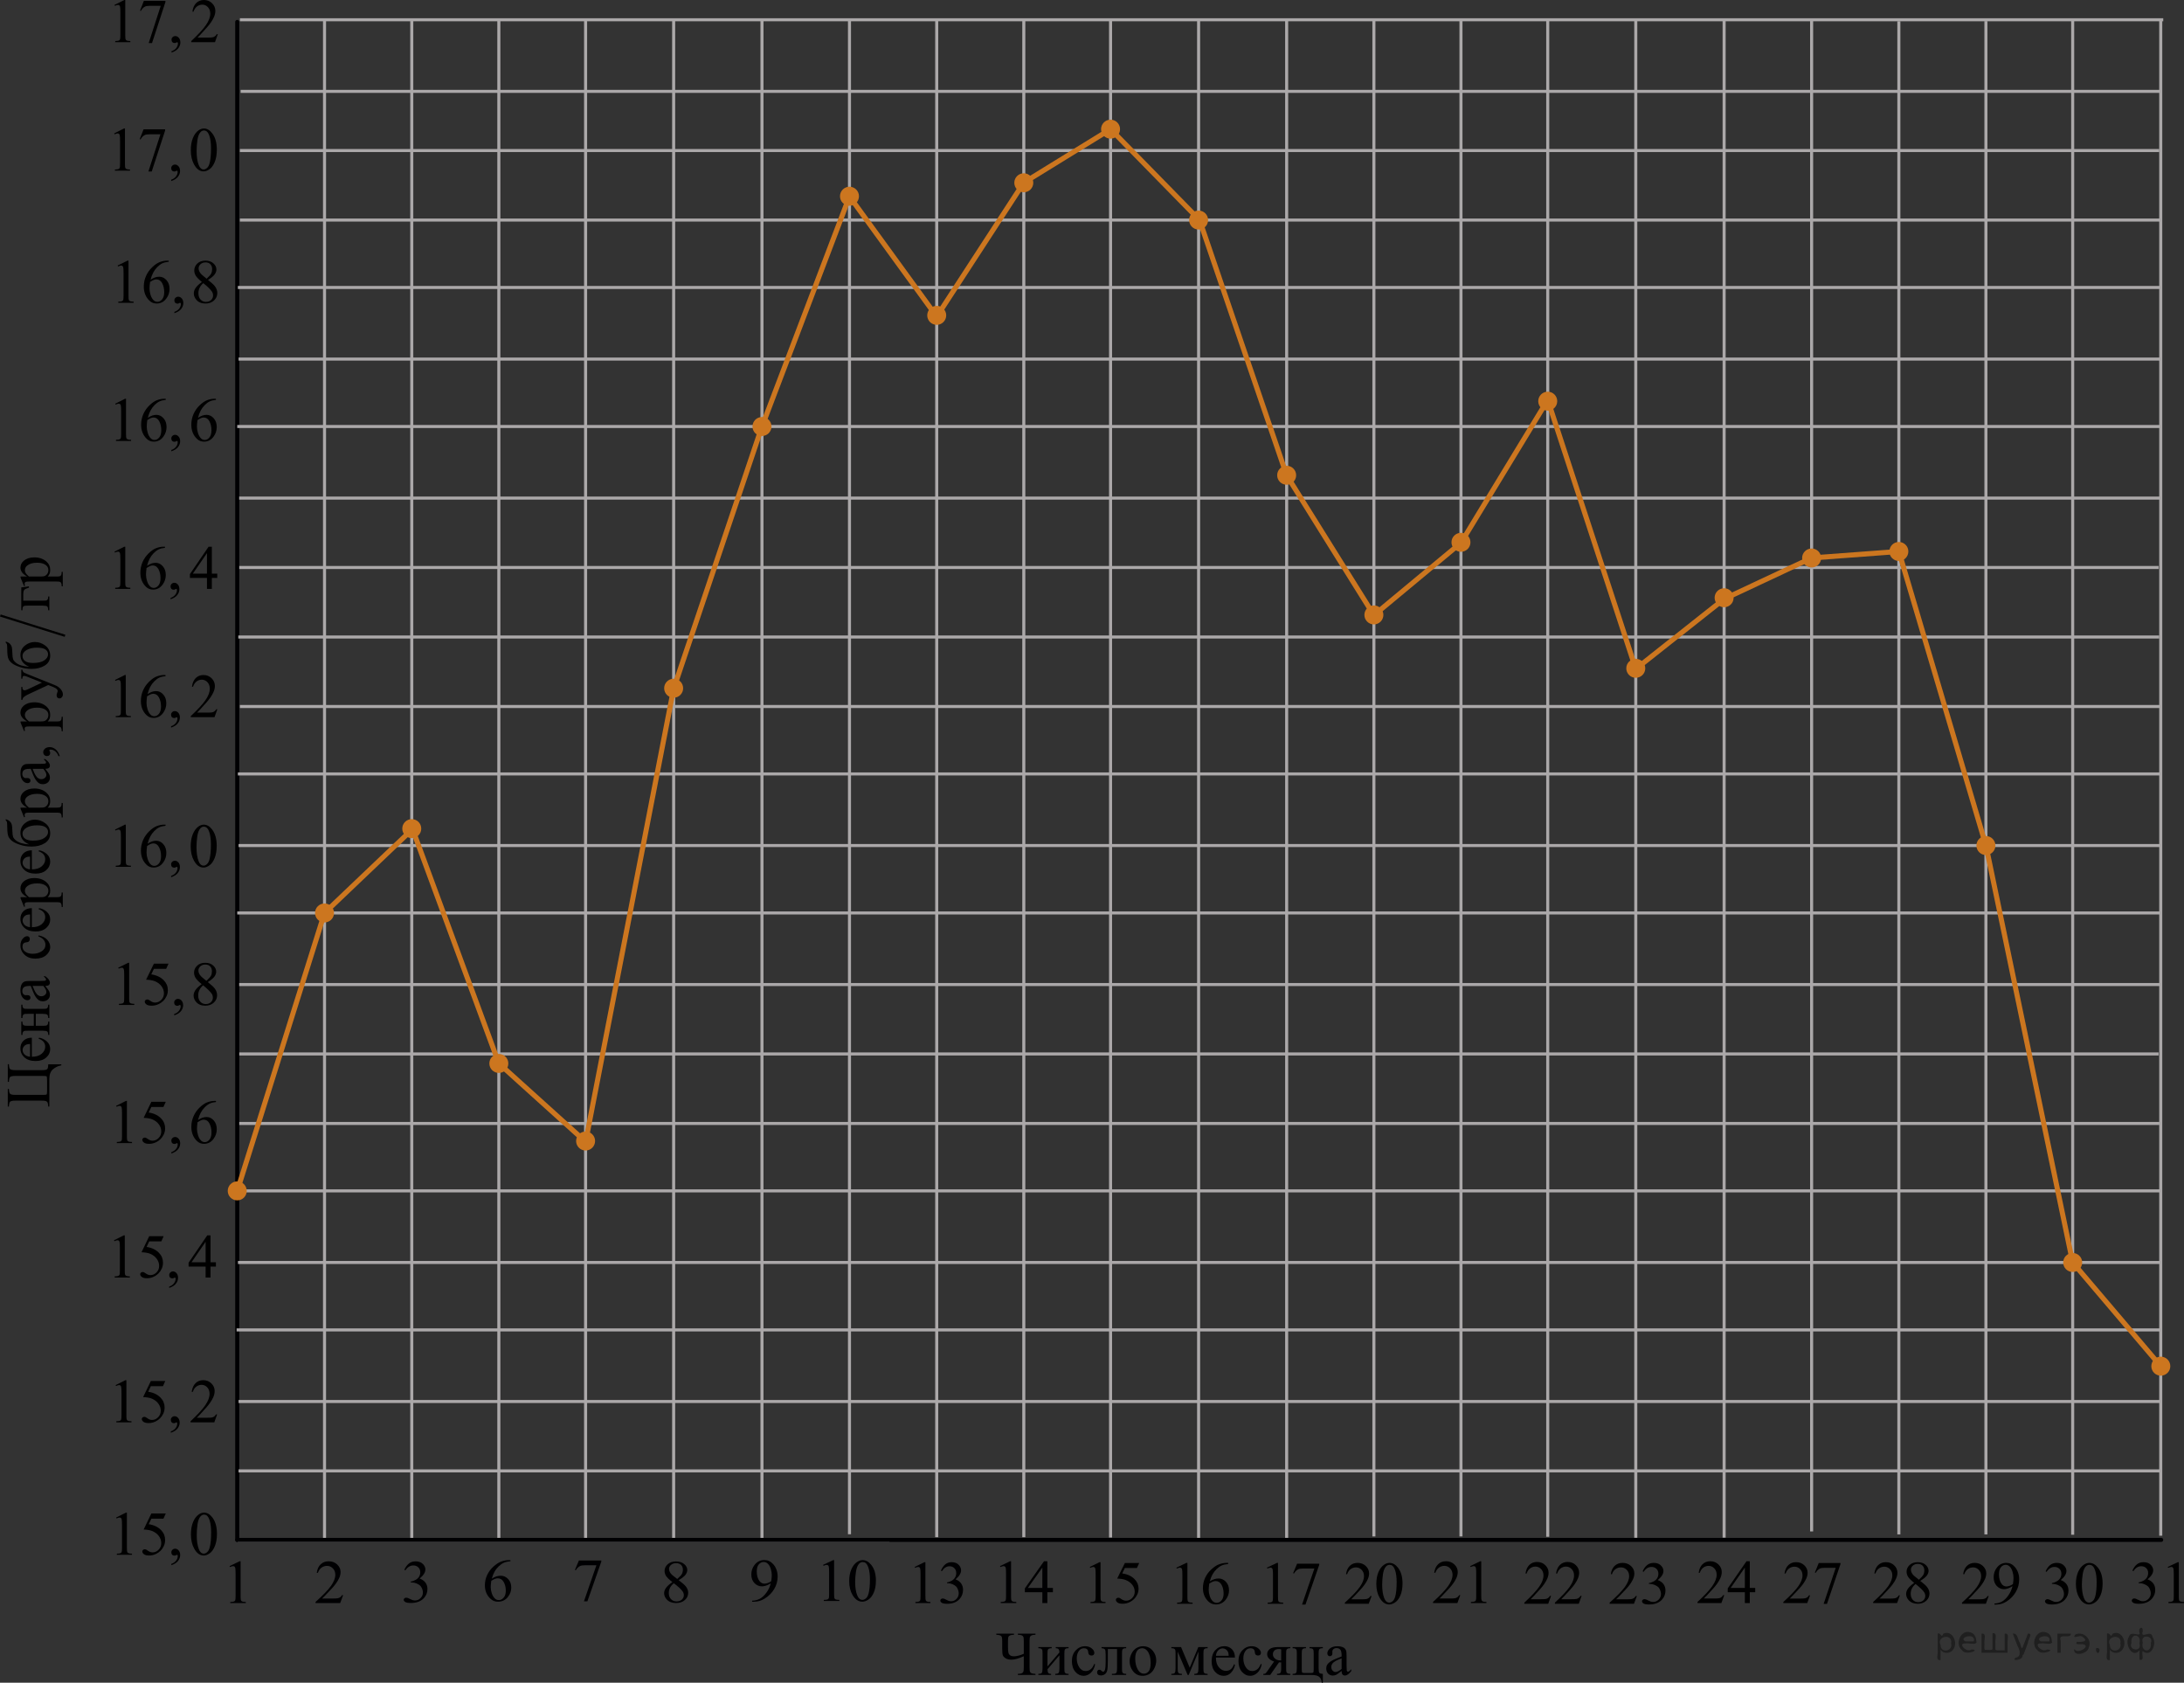 <?xml version="1.0" encoding="utf-8"?>
<!-- Generator: Adobe Illustrator 27.2.0, SVG Export Plug-In . SVG Version: 6.00 Build 0)  -->
<svg version="1.1" id="Layer_1" xmlns="http://www.w3.org/2000/svg" xmlns:xlink="http://www.w3.org/1999/xlink" x="0px" y="0px"
	 width="537.964px" height="414.376px" viewBox="0 0 537.964 414.376" enable-background="new 0 0 537.964 414.376"
	 xml:space="preserve">
<rect x="0" y="0" width="537.964" height="414.376" fill="#333333" stroke="none"/>
<line fill="none" stroke="#000002" stroke-linecap="round" stroke-linejoin="round" stroke-miterlimit="10" x1="58.435" y1="379.207" x2="58.435" y2="5.404"/>
<line fill="none" stroke="#ABA8A9" stroke-width="0.75" stroke-miterlimit="10" x1="316.93" y1="378.824" x2="316.93" y2="4.867"/>
<line fill="none" stroke="#ABA8A9" stroke-width="0.75" stroke-miterlimit="10" x1="295.241" y1="378.879" x2="295.241" y2="4.867"/>
<line fill="none" stroke="#ABA8A9" stroke-width="0.75" stroke-miterlimit="10" x1="230.734" y1="378.546" x2="230.734" y2="4.884"/>
<line fill="none" stroke="#ABA8A9" stroke-width="0.75" stroke-miterlimit="10" x1="252.182" y1="378.548" x2="252.182" y2="4.867"/>
<line fill="none" stroke="#ABA8A9" stroke-width="0.75" stroke-miterlimit="10" x1="273.553" y1="378.634" x2="273.553" y2="4.867"/>
<path fill="none" stroke="#ABA8A9" stroke-width="0.75" stroke-miterlimit="10" d="M316.999,379.106"/>
<line fill="none" stroke="#ABA8A9" stroke-width="0.75" stroke-miterlimit="10" x1="58.764" y1="345.126" x2="532.144" y2="345.126"/>
<line fill="none" stroke="#ABA8A9" stroke-width="0.75" stroke-miterlimit="10" x1="58.279" y1="327.497" x2="532.253" y2="327.497"/>
<line fill="none" stroke="#ABA8A9" stroke-width="0.75" stroke-miterlimit="10" x1="209.245" y1="377.815" x2="209.245" y2="4.867"/>
<line fill="none" stroke="#ABA8A9" stroke-width="0.75" stroke-miterlimit="10" x1="58.435" y1="293.26" x2="532.193" y2="293.26"/>
<line fill="none" stroke="#ABA8A9" stroke-width="0.75" stroke-miterlimit="10" x1="165.934" y1="379.387" x2="165.934" y2="4.867"/>
<line fill="none" stroke="#ABA8A9" stroke-width="0.75" stroke-miterlimit="10" x1="58.763" y1="362.216" x2="532.234" y2="362.216"/>
<line fill="none" stroke="#ABA8A9" stroke-width="0.75" stroke-miterlimit="10" x1="58.938" y1="259.541" x2="531.712" y2="259.541"/>
<line fill="none" stroke="#ABA8A9" stroke-width="0.75" stroke-miterlimit="10" x1="58.938" y1="276.657" x2="531.911" y2="276.657"/>
<line fill="none" stroke="#ABA8A9" stroke-width="0.75" stroke-miterlimit="10" x1="58.613" y1="310.893" x2="532.234" y2="310.893"/>
<line fill="none" stroke="#ABA8A9" stroke-width="0.75" stroke-miterlimit="10" x1="101.426" y1="379.059" x2="101.426" y2="4.713"/>
<line fill="none" stroke="#ABA8A9" stroke-width="0.75" stroke-miterlimit="10" x1="122.874" y1="379.059" x2="122.874" y2="4.713"/>
<line fill="none" stroke="#ABA8A9" stroke-width="0.75" stroke-miterlimit="10" x1="144.244" y1="379.145" x2="144.244" y2="4.867"/>
<line fill="none" stroke="#ABA8A9" stroke-width="0.75" stroke-miterlimit="10" x1="79.937" y1="379.387" x2="79.937" y2="5.117"/>
<path fill="#FFFFFF" d="M168.514,300.546"/>
<line fill="none" stroke="#ABA8A9" stroke-width="0.75" stroke-miterlimit="10" x1="187.691" y1="379.354" x2="187.691" y2="4.884"/>
<path fill="none" stroke="#C47948" stroke-width="1.25" stroke-linecap="round" stroke-linejoin="round" stroke-miterlimit="10" d="
	M123.004,259.541"/>
<path fill="none" stroke="#C47948" stroke-width="1.25" stroke-linecap="round" stroke-linejoin="round" stroke-miterlimit="10" d="
	M231.152,349.656"/>
<path fill="none" stroke="#C47948" stroke-width="1.25" stroke-linecap="round" stroke-linejoin="round" stroke-miterlimit="10" d="
	M230.523,350.376"/>
<path fill="none" stroke="#C47948" stroke-width="1.25" stroke-linecap="round" stroke-linejoin="round" stroke-miterlimit="10" d="
	M122.874,345.066"/>
<path fill="none" stroke="#C47948" stroke-width="1.25" stroke-linecap="round" stroke-linejoin="round" stroke-miterlimit="10" d="
	M77.728,364.255"/>
<path fill="none" stroke="#C47948" stroke-width="1.25" stroke-linecap="round" stroke-linejoin="round" stroke-miterlimit="10" d="
	M217.456,328.009"/>
<path fill="none" stroke="#C47948" stroke-width="1.25" stroke-linecap="round" stroke-linejoin="round" stroke-miterlimit="10" d="
	M187.139,271.572"/>
<path fill="none" stroke="#C47948" stroke-width="1.25" stroke-linecap="round" stroke-linejoin="round" stroke-miterlimit="10" d="
	M233.239,361.414"/>
<line fill="none" stroke="#ABA8A9" stroke-width="0.75" stroke-miterlimit="10" x1="58.536" y1="379.294" x2="219.111" y2="379.294"/>
<path fill="none" stroke="#4C7D99" stroke-width="1.25" stroke-miterlimit="10" d="M57.244,380.256"/>
<line fill="none" stroke="#000002" stroke-linecap="round" stroke-linejoin="round" stroke-miterlimit="10" x1="58.435" y1="379.207" x2="532.349" y2="379.207"/>
<path fill="none" stroke="#C47948" stroke-width="1.25" stroke-miterlimit="10" d="M144.244,327.497"/>
<path fill="none" stroke="#C47948" stroke-width="1.25" stroke-miterlimit="10" d="M144.244,327.497"/>
<path fill="none" stroke="#C47948" stroke-width="1.25" stroke-miterlimit="10" d="M170.802,297.863"/>
<path fill="none" stroke="#C47948" stroke-width="1.25" stroke-miterlimit="10" d="M149.373,331.687"/>
<path fill="none" stroke="#C47948" stroke-width="1.25" stroke-miterlimit="10" d="M153.494,318.241"/>
<path fill="none" stroke="#C47948" stroke-width="1.25" stroke-miterlimit="10" d="M252.182,259.541"/>
<path fill="none" stroke="#C47948" stroke-width="1.25" stroke-miterlimit="10" d="M209.171,259.541"/>
<g>
	<g>
		<path fill="#000002" d="M99.599,386.57c0.293-0.664,0.664-1.18,1.111-1.537c0.448-0.36,1.006-0.543,1.673-0.543
			c0.825,0,1.457,0.259,1.897,0.771c0.334,0.385,0.5,0.793,0.5,1.229c0,0.72-0.47,1.459-1.411,2.228
			c0.633,0.236,1.11,0.578,1.435,1.019c0.323,0.44,0.485,0.961,0.485,1.562c0,0.854-0.283,1.593-0.85,2.22
			c-0.738,0.813-1.809,1.223-3.21,1.223c-0.692,0-1.164-0.082-1.415-0.245c-0.25-0.166-0.375-0.345-0.375-0.531
			c0-0.142,0.06-0.267,0.178-0.371c0.119-0.104,0.262-0.159,0.429-0.159c0.127,0,0.256,0.02,0.388,0.059
			c0.086,0.025,0.28,0.113,0.584,0.271c0.304,0.146,0.514,0.241,0.63,0.27c0.187,0.055,0.387,0.08,0.599,0.08
			c0.517,0,0.965-0.188,1.348-0.575c0.382-0.384,0.572-0.837,0.572-1.354c0-0.387-0.089-0.759-0.266-1.121
			c-0.132-0.271-0.275-0.479-0.433-0.615c-0.217-0.195-0.516-0.371-0.895-0.527c-0.38-0.157-0.767-0.234-1.161-0.234h-0.243v-0.224
			c0.399-0.05,0.801-0.188,1.203-0.414c0.401-0.229,0.694-0.502,0.876-0.821c0.182-0.318,0.273-0.67,0.273-1.056
			c0-0.5-0.163-0.901-0.489-1.211s-0.732-0.462-1.218-0.462c-0.784,0-1.439,0.402-1.966,1.207L99.599,386.57z"/>
	</g>
</g>
<g>
	<g>
		<path fill="#000002" d="M125.733,384.186v0.271c-0.668,0.063-1.214,0.188-1.636,0.383c-0.423,0.19-0.84,0.481-1.252,0.877
			s-0.754,0.83-1.024,1.313c-0.27,0.481-0.496,1.058-0.679,1.722c0.729-0.479,1.459-0.722,2.192-0.722
			c0.703,0,1.313,0.271,1.828,0.813c0.517,0.544,0.773,1.24,0.773,2.096c0,0.823-0.261,1.575-0.781,2.256
			c-0.627,0.824-1.457,1.235-2.488,1.235c-0.703,0-1.301-0.226-1.79-0.671c-0.962-0.865-1.441-1.99-1.441-3.375
			c0-0.883,0.185-1.721,0.554-2.518c0.369-0.795,0.896-1.502,1.582-2.115c0.687-0.614,1.342-1.027,1.969-1.244
			c0.628-0.213,1.212-0.316,1.754-0.316h0.439C125.733,384.191,125.733,384.186,125.733,384.186z M121.012,389.275
			c-0.092,0.654-0.137,1.185-0.137,1.586c0,0.468,0.09,0.974,0.271,1.519c0.178,0.545,0.445,0.979,0.799,1.302
			c0.258,0.229,0.572,0.342,0.941,0.342c0.439,0,0.833-0.199,1.18-0.601c0.348-0.396,0.521-0.965,0.521-1.698
			c0-0.83-0.172-1.547-0.517-2.152c-0.345-0.604-0.832-0.904-1.465-0.904c-0.191,0-0.397,0.039-0.617,0.111
			C121.768,388.854,121.443,389.02,121.012,389.275z"/>
	</g>
</g>
<g>
	<g>
		<path fill="#000002" d="M142.598,384.275h5.517v0.276l-3.429,9.788h-0.849l3.069-8.881h-2.83c-0.57,0-0.978,0.063-1.22,0.193
			c-0.425,0.227-0.767,0.567-1.023,1.033l-0.221-0.08L142.598,384.275z"/>
	</g>
</g>
<g>
	<g>
		<path fill="#000002" d="M165.624,389.606c-0.813-0.641-1.339-1.152-1.574-1.541c-0.234-0.389-0.353-0.791-0.353-1.207
			c0-0.641,0.258-1.19,0.772-1.653c0.519-0.464,1.201-0.692,2.058-0.692c0.83,0,1.498,0.217,2.003,0.646
			c0.506,0.43,0.76,0.922,0.76,1.475c0,0.369-0.139,0.746-0.41,1.133c-0.271,0.383-0.843,0.834-1.707,1.354
			c0.891,0.656,1.479,1.18,1.77,1.559c0.384,0.494,0.574,1.016,0.574,1.563c0,0.693-0.273,1.287-0.826,1.777
			c-0.551,0.492-1.272,0.738-2.169,0.738c-0.977,0-1.736-0.293-2.283-0.879c-0.436-0.475-0.651-0.984-0.651-1.543
			c0-0.438,0.151-0.869,0.458-1.303C164.348,390.598,164.876,390.126,165.624,389.606z M165.979,389.883
			c-0.418,0.34-0.729,0.709-0.933,1.105c-0.204,0.4-0.305,0.832-0.305,1.301c0,0.627,0.18,1.127,0.534,1.502
			c0.355,0.377,0.812,0.563,1.361,0.563c0.547,0,0.984-0.146,1.313-0.441c0.327-0.299,0.493-0.653,0.493-1.075
			c0-0.353-0.098-0.662-0.289-0.938C167.799,391.383,167.072,390.712,165.979,389.883z M166.815,388.829
			c0.606-0.521,0.99-0.938,1.151-1.24c0.162-0.301,0.244-0.646,0.244-1.024c0-0.51-0.149-0.908-0.448-1.195
			c-0.298-0.287-0.705-0.436-1.221-0.436c-0.517,0-0.937,0.146-1.261,0.43c-0.323,0.287-0.485,0.621-0.485,1.006
			c0,0.254,0.067,0.506,0.201,0.758c0.135,0.254,0.325,0.488,0.573,0.721L166.815,388.829z"/>
	</g>
</g>
<g>
	<g>
		<path fill="#000002" d="M185.265,394.443v-0.27c0.655-0.01,1.27-0.156,1.836-0.439c0.565-0.283,1.112-0.778,1.643-1.487
			c0.529-0.707,0.896-1.481,1.104-2.334c-0.793,0.489-1.513,0.733-2.154,0.733c-0.723,0-1.344-0.268-1.857-0.805
			c-0.518-0.535-0.771-1.246-0.771-2.135c0-0.863,0.261-1.635,0.771-2.309c0.621-0.816,1.436-1.229,2.438-1.229
			c0.849,0,1.566,0.334,2.17,1.004c0.738,0.828,1.105,1.854,1.105,3.068c0,1.096-0.277,2.117-0.842,3.064
			c-0.563,0.944-1.344,1.73-2.346,2.355c-0.813,0.517-1.701,0.771-2.662,0.771h-0.434L185.265,394.443L185.265,394.443z
			 M189.968,389.376c0.092-0.632,0.139-1.136,0.139-1.515c0-0.471-0.086-0.979-0.25-1.522c-0.168-0.545-0.404-0.963-0.711-1.254
			c-0.308-0.291-0.652-0.438-1.043-0.438c-0.449,0-0.847,0.193-1.185,0.582c-0.34,0.389-0.51,0.965-0.51,1.73
			c0,1.021,0.228,1.818,0.676,2.396c0.328,0.416,0.731,0.625,1.215,0.625c0.232,0,0.509-0.055,0.826-0.16
			C189.445,389.719,189.726,389.568,189.968,389.376z"/>
	</g>
</g>
<g>
	<g>
		<path fill="#000002" d="M202.737,385.359l2.479-1.172h0.246v8.328c0,0.553,0.023,0.896,0.07,1.032s0.146,0.238,0.297,0.313
			c0.148,0.072,0.455,0.113,0.914,0.123v0.271h-3.826v-0.271c0.479-0.01,0.791-0.049,0.932-0.119
			c0.144-0.068,0.238-0.162,0.295-0.281c0.056-0.119,0.082-0.477,0.082-1.064v-5.324c0-0.717-0.022-1.178-0.073-1.381
			c-0.035-0.154-0.101-0.271-0.188-0.342c-0.095-0.072-0.205-0.109-0.334-0.109c-0.188,0-0.443,0.076-0.773,0.228L202.737,385.359z
			"/>
		<path fill="#000002" d="M209.174,389.38c0-1.125,0.176-2.095,0.522-2.905c0.353-0.813,0.813-1.416,1.396-1.813
			c0.448-0.313,0.914-0.475,1.396-0.475c0.779,0,1.479,0.387,2.102,1.155c0.773,0.955,1.164,2.25,1.164,3.886
			c0,1.145-0.17,2.114-0.512,2.916c-0.342,0.799-0.773,1.381-1.303,1.741c-0.527,0.361-1.037,0.541-1.527,0.541
			c-0.971,0-1.775-0.555-2.424-1.666C209.447,391.828,209.174,390.699,209.174,389.38z M210.645,389.563
			c0,1.356,0.172,2.467,0.518,3.324c0.285,0.723,0.711,1.084,1.275,1.084c0.271,0,0.551-0.119,0.842-0.354
			c0.289-0.234,0.51-0.629,0.66-1.184c0.229-0.834,0.344-2.011,0.344-3.525c0-1.125-0.119-2.063-0.357-2.813
			c-0.182-0.563-0.412-0.953-0.697-1.189c-0.202-0.159-0.45-0.239-0.741-0.239c-0.341,0-0.646,0.146-0.908,0.442
			c-0.356,0.402-0.604,1.035-0.733,1.896C210.709,387.875,210.645,388.723,210.645,389.563z"/>
	</g>
</g>
<g>
	<g>
		<path fill="#000002" d="M225.309,385.865l2.398-1.172h0.239v8.328c0,0.553,0.021,0.896,0.066,1.032
			c0.049,0.136,0.145,0.236,0.287,0.313c0.146,0.072,0.441,0.113,0.891,0.123v0.27h-3.711v-0.27c0.467-0.01,0.768-0.049,0.9-0.119
			c0.137-0.07,0.23-0.165,0.283-0.284c0.055-0.118,0.08-0.474,0.08-1.063v-5.324c0-0.717-0.023-1.18-0.072-1.381
			c-0.033-0.154-0.096-0.271-0.186-0.344c-0.09-0.07-0.197-0.107-0.324-0.107c-0.18,0-0.43,0.076-0.748,0.229L225.309,385.865z"/>
		<path fill="#000002" d="M231.766,386.774c0.281-0.664,0.638-1.179,1.066-1.537c0.428-0.361,0.963-0.543,1.604-0.543
			c0.788,0,1.396,0.258,1.817,0.771c0.317,0.383,0.479,0.793,0.479,1.229c0,0.719-0.451,1.459-1.354,2.227
			c0.604,0.236,1.063,0.577,1.375,1.021c0.312,0.438,0.465,0.959,0.465,1.557c0,0.854-0.271,1.595-0.813,2.222
			c-0.707,0.813-1.732,1.222-3.076,1.222c-0.662,0-1.115-0.082-1.355-0.246c-0.238-0.166-0.357-0.344-0.357-0.531
			c0-0.141,0.06-0.266,0.17-0.371c0.115-0.105,0.252-0.16,0.412-0.16c0.121,0,0.244,0.021,0.371,0.061
			c0.082,0.023,0.271,0.111,0.562,0.268c0.291,0.15,0.489,0.243,0.604,0.271c0.178,0.055,0.369,0.078,0.573,0.078
			c0.494,0,0.925-0.188,1.291-0.574c0.365-0.385,0.55-0.836,0.55-1.357c0-0.383-0.086-0.757-0.254-1.118
			c-0.127-0.271-0.267-0.479-0.416-0.616c-0.209-0.195-0.494-0.371-0.857-0.527c-0.363-0.157-0.734-0.236-1.111-0.236h-0.232v-0.219
			c0.385-0.049,0.771-0.188,1.152-0.414c0.385-0.227,0.664-0.502,0.842-0.822c0.174-0.316,0.262-0.671,0.262-1.055
			c0-0.499-0.155-0.902-0.469-1.211s-0.703-0.461-1.168-0.461c-0.752,0-1.381,0.402-1.885,1.207L231.766,386.774z"/>
	</g>
</g>
<g>
	<g>
		<path fill="#000002" d="M246.32,385.66l2.477-1.197h0.248v8.521c0,0.563,0.023,0.918,0.07,1.057
			c0.047,0.141,0.146,0.244,0.297,0.32c0.149,0.072,0.455,0.115,0.916,0.125v0.274h-3.828v-0.274c0.48-0.01,0.791-0.051,0.932-0.123
			c0.143-0.07,0.238-0.168,0.293-0.289c0.057-0.121,0.082-0.482,0.082-1.09v-5.447c0-0.732-0.023-1.205-0.072-1.414
			c-0.035-0.156-0.102-0.273-0.191-0.35c-0.09-0.078-0.202-0.111-0.334-0.111c-0.188,0-0.44,0.076-0.771,0.229L246.32,385.66z"/>
		<path fill="#000002" d="M259.355,391.04v1.058h-1.367v2.664h-1.236v-2.664h-4.309v-0.953l4.721-6.683h0.824v6.578H259.355z
			 M256.751,391.04v-5.009l-3.572,5.009H256.751z"/>
	</g>
</g>
<g>
	<g>
		<path fill="#000002" d="M252.181,407.247v-3.062c0-0.576-0.035-0.945-0.104-1.106c-0.069-0.162-0.211-0.287-0.424-0.371
			c-0.213-0.086-0.521-0.132-0.927-0.136v-0.276h4.332v0.276c-0.416,0.004-0.729,0.05-0.937,0.136
			c-0.208,0.084-0.347,0.213-0.415,0.387c-0.068,0.175-0.104,0.535-0.104,1.095v6.396c0,0.584,0.041,0.959,0.123,1.125
			c0.082,0.164,0.22,0.28,0.415,0.354c0.195,0.069,0.501,0.112,0.917,0.131v0.274h-4.332v-0.274c0.435-0.01,0.749-0.06,0.941-0.142
			c0.191-0.079,0.325-0.2,0.399-0.36s0.111-0.53,0.111-1.107v-2.73c-1.246,0.564-2.264,0.848-3.048,0.848
			c-0.588,0-1.067-0.116-1.437-0.354c-0.367-0.236-0.598-0.49-0.688-0.771c-0.092-0.274-0.138-0.83-0.138-1.66v-1.728
			c0-0.563-0.036-0.936-0.107-1.104c-0.072-0.169-0.215-0.297-0.432-0.379c-0.215-0.082-0.52-0.127-0.916-0.132v-0.276h4.347v0.276
			c-0.42,0-0.741,0.048-0.964,0.145c-0.223,0.096-0.362,0.234-0.419,0.426c-0.059,0.188-0.086,0.533-0.086,1.047v1.41
			c0,0.658,0.037,1.129,0.11,1.403c0.074,0.278,0.227,0.49,0.453,0.642c0.228,0.146,0.518,0.222,0.869,0.222
			C250.467,407.861,251.285,407.656,252.181,407.247z"/>
		<path fill="#000002" d="M258.021,410.354l2.938-3.438c-0.011-0.389-0.082-0.654-0.216-0.807
			c-0.133-0.146-0.362-0.229-0.688-0.229v-0.285h3.159v0.285c-0.331,0-0.555,0.033-0.667,0.102c-0.113,0.067-0.203,0.15-0.268,0.252
			c-0.063,0.101-0.097,0.424-0.097,0.976v3.646c0,0.529,0.026,0.849,0.081,0.949c0.056,0.104,0.141,0.191,0.257,0.271
			c0.115,0.076,0.348,0.115,0.692,0.115v0.277h-3.285v-0.277c0.41,0,0.686-0.076,0.823-0.229c0.139-0.152,0.208-0.521,0.208-1.105
			v-3.233l-2.938,3.442c0.01,0.426,0.069,0.719,0.178,0.879c0.109,0.16,0.346,0.242,0.705,0.248v0.275h-3.137v-0.275
			c0.438,0,0.722-0.082,0.845-0.244c0.123-0.161,0.187-0.526,0.187-1.092v-3.646c0-0.537-0.026-0.854-0.082-0.949
			c-0.056-0.098-0.14-0.188-0.252-0.264c-0.113-0.078-0.347-0.115-0.696-0.115v-0.285h3.285v0.285c-0.331,0-0.555,0.033-0.667,0.102
			c-0.114,0.066-0.203,0.15-0.269,0.252c-0.063,0.101-0.097,0.424-0.097,0.976v3.141H258.021z"/>
		<path fill="#000002" d="M269.753,409.858c-0.185,0.906-0.541,1.604-1.076,2.09c-0.533,0.488-1.125,0.73-1.771,0.73
			c-0.771,0-1.443-0.326-2.018-0.98c-0.574-0.655-0.86-1.541-0.86-2.657c0-1.08,0.318-1.957,0.953-2.634
			c0.635-0.676,1.397-1.014,2.289-1.014c0.667,0,1.216,0.18,1.646,0.535s0.646,0.729,0.646,1.115c0,0.188-0.061,0.344-0.182,0.461
			c-0.122,0.119-0.291,0.178-0.51,0.178c-0.292,0-0.512-0.096-0.659-0.285c-0.084-0.104-0.141-0.307-0.167-0.602
			s-0.127-0.521-0.301-0.678c-0.173-0.146-0.413-0.225-0.719-0.225c-0.495,0-0.894,0.184-1.194,0.555
			c-0.4,0.49-0.602,1.141-0.602,1.943c0,0.817,0.199,1.545,0.597,2.172c0.398,0.629,0.938,0.938,1.614,0.938
			c0.483,0,0.919-0.166,1.305-0.502c0.272-0.229,0.536-0.646,0.794-1.255L269.753,409.858z"/>
		<path fill="#000002" d="M271.33,405.596h6.073v0.285c-0.336,0-0.56,0.033-0.671,0.102c-0.11,0.066-0.199,0.15-0.263,0.252
			c-0.064,0.101-0.097,0.424-0.097,0.976v3.646c0,0.531,0.026,0.849,0.082,0.949c0.055,0.104,0.141,0.191,0.257,0.271
			c0.114,0.076,0.347,0.115,0.691,0.115v0.277h-3.516v-0.277c0.382,0,0.645-0.021,0.79-0.061c0.146-0.041,0.262-0.137,0.346-0.289
			c0.084-0.152,0.126-0.48,0.126-0.986v-4.771h-2.263v2.896c0,1.097-0.048,1.865-0.146,2.31c-0.097,0.44-0.287,0.771-0.57,0.981
			c-0.284,0.213-0.609,0.316-0.977,0.316c-0.633,0-0.948-0.268-0.948-0.795c0-0.182,0.052-0.328,0.151-0.441
			c0.103-0.115,0.233-0.174,0.396-0.174c0.173,0,0.334,0.072,0.48,0.219c0.193,0.189,0.339,0.285,0.438,0.285
			c0.224,0,0.384-0.188,0.485-0.566c0.102-0.377,0.152-1.039,0.152-1.981v-1.519c0-0.778-0.057-1.256-0.167-1.426
			c-0.111-0.17-0.397-0.271-0.856-0.309L271.33,405.596L271.33,405.596z"/>
		<path fill="#000002" d="M281.534,405.393c1.027,0,1.854,0.396,2.479,1.187c0.529,0.676,0.793,1.45,0.793,2.325
			c0,0.615-0.146,1.238-0.438,1.869c-0.293,0.631-0.692,1.105-1.206,1.426c-0.512,0.32-1.082,0.48-1.709,0.48
			c-1.021,0-1.838-0.412-2.439-1.238c-0.509-0.694-0.765-1.477-0.765-2.342c0-0.631,0.154-1.258,0.464-1.881
			c0.31-0.621,0.716-1.082,1.22-1.381C280.439,405.544,280.973,405.393,281.534,405.393z M281.306,405.881
			c-0.262,0-0.525,0.078-0.79,0.232c-0.266,0.158-0.479,0.438-0.644,0.83c-0.162,0.396-0.244,0.902-0.244,1.521
			c0,1.002,0.195,1.865,0.589,2.591c0.394,0.727,0.912,1.09,1.556,1.09c0.479,0,0.875-0.201,1.188-0.603
			c0.313-0.399,0.467-1.088,0.467-2.063c0-1.224-0.259-2.185-0.777-2.881C282.298,406.122,281.85,405.881,281.306,405.881z"/>
		<path fill="#000002" d="M293.053,410.676l2.121-5.08h2.293v0.285c-0.336,0-0.563,0.033-0.672,0.102
			c-0.111,0.066-0.199,0.15-0.266,0.252c-0.063,0.101-0.097,0.424-0.097,0.976v3.646c0,0.478,0.022,0.781,0.07,0.92
			c0.047,0.138,0.146,0.24,0.289,0.312c0.146,0.071,0.368,0.104,0.672,0.104v0.277h-3.285v-0.277c0.404,0,0.679-0.076,0.813-0.229
			c0.14-0.152,0.207-0.521,0.207-1.105v-4.135l-2.399,5.746h-0.26l-2.446-5.748v4.135c0,0.478,0.022,0.781,0.074,0.92
			c0.049,0.138,0.146,0.24,0.289,0.312c0.143,0.071,0.364,0.104,0.667,0.104v0.277h-2.598v-0.277c0.439,0,0.725-0.082,0.848-0.243
			c0.121-0.162,0.186-0.524,0.186-1.093v-3.646c0-0.534-0.027-0.853-0.082-0.946c-0.055-0.101-0.139-0.188-0.252-0.265
			c-0.113-0.078-0.346-0.117-0.697-0.117v-0.282h2.392L293.053,410.676z"/>
		<path fill="#000002" d="M299.508,408.184c-0.006,1.021,0.238,1.82,0.732,2.4c0.494,0.582,1.074,0.871,1.742,0.871
			c0.444,0,0.832-0.123,1.162-0.371c0.327-0.248,0.604-0.674,0.825-1.271l0.229,0.15c-0.104,0.686-0.403,1.309-0.903,1.871
			c-0.498,0.563-1.125,0.844-1.875,0.844c-0.815,0-1.517-0.32-2.099-0.963c-0.58-0.646-0.871-1.508-0.871-2.596
			c0-1.176,0.3-2.094,0.896-2.75c0.599-0.656,1.345-0.984,2.244-0.984c0.76,0,1.387,0.254,1.875,0.762
			c0.487,0.508,0.731,1.188,0.731,2.037L299.508,408.184L299.508,408.184z M299.508,407.751h3.145
			c-0.022-0.438-0.078-0.752-0.156-0.933c-0.125-0.278-0.309-0.5-0.553-0.66c-0.244-0.159-0.5-0.239-0.768-0.239
			c-0.412,0-0.777,0.162-1.104,0.483C299.75,406.725,299.563,407.174,299.508,407.751z"/>
		<path fill="#000002" d="M310.782,409.858c-0.185,0.906-0.541,1.604-1.073,2.09c-0.535,0.488-1.125,0.73-1.771,0.73
			c-0.771,0-1.445-0.326-2.018-0.98c-0.574-0.655-0.861-1.541-0.861-2.657c0-1.08,0.318-1.957,0.953-2.634
			c0.637-0.676,1.396-1.014,2.289-1.014c0.666,0,1.215,0.18,1.646,0.535c0.433,0.355,0.647,0.729,0.647,1.115
			c0,0.188-0.063,0.344-0.184,0.461c-0.121,0.119-0.291,0.178-0.509,0.178c-0.291,0-0.513-0.096-0.66-0.285
			c-0.084-0.104-0.142-0.307-0.166-0.602c-0.025-0.295-0.127-0.521-0.301-0.678c-0.175-0.146-0.412-0.225-0.72-0.225
			c-0.496,0-0.896,0.184-1.192,0.555c-0.4,0.49-0.603,1.141-0.603,1.943c0,0.817,0.199,1.545,0.599,2.172
			c0.396,0.629,0.938,0.938,1.61,0.938c0.481,0,0.92-0.166,1.308-0.502c0.272-0.229,0.535-0.646,0.794-1.255L310.782,409.858z"/>
		<path fill="#000002" d="M317.836,405.596v0.285c-0.309,0-0.533,0.041-0.682,0.127c-0.146,0.084-0.24,0.189-0.285,0.322
			c-0.045,0.131-0.064,0.422-0.064,0.879v3.646c0,0.437,0.02,0.721,0.059,0.857c0.039,0.139,0.135,0.252,0.287,0.342
			c0.15,0.092,0.379,0.137,0.688,0.137v0.275h-3.286v-0.275c0.41,0,0.687-0.076,0.819-0.229c0.142-0.149,0.211-0.521,0.211-1.104
			v-1.492l-0.307,0.011c-0.043,0-0.123-0.007-0.234-0.011l-2.166,3.104h-1.69v-0.275c0.248,0,0.421-0.033,0.517-0.104
			c0.1-0.064,0.274-0.289,0.539-0.664l1.586-2.268c-1.137-0.398-1.705-1.014-1.705-1.838c0-0.467,0.203-0.869,0.611-1.213
			c0.407-0.342,1.104-0.515,2.088-0.515h3.021v0.002L317.836,405.596L317.836,405.596z M315.579,406.167
			c-0.191-0.056-0.377-0.082-0.549-0.082c-0.5,0-0.873,0.125-1.121,0.375s-0.37,0.547-0.37,0.896c0,0.438,0.177,0.805,0.526,1.096
			c0.354,0.291,0.793,0.438,1.325,0.438c0.056,0,0.117-0.004,0.188-0.016L315.579,406.167L315.579,406.167z"/>
		<path fill="#000002" d="M325.842,412.191v2.185h-0.272c-0.017-0.586-0.205-1.05-0.566-1.394
			c-0.363-0.342-1.021-0.514-1.979-0.514h-4.628v-0.277c0.438,0,0.723-0.082,0.846-0.244s0.188-0.524,0.188-1.092v-3.646
			c0-0.535-0.026-0.853-0.082-0.949c-0.056-0.098-0.142-0.187-0.252-0.262c-0.114-0.078-0.349-0.117-0.696-0.117v-0.282h3.284v0.282
			c-0.332,0-0.555,0.033-0.668,0.104c-0.111,0.063-0.203,0.147-0.269,0.252c-0.063,0.102-0.098,0.425-0.098,0.979v3.879
			c0,0.436,0.039,0.689,0.115,0.771c0.076,0.08,0.321,0.119,0.737,0.119h1.201c0.459,0,0.722-0.043,0.785-0.127
			c0.063-0.086,0.099-0.358,0.099-0.826v-3.815c0-0.479-0.025-0.782-0.074-0.92c-0.051-0.142-0.146-0.239-0.291-0.312
			c-0.144-0.063-0.364-0.104-0.666-0.104v-0.281h3.285v0.281c-0.332,0-0.556,0.033-0.668,0.104
			c-0.113,0.064-0.203,0.148-0.267,0.252c-0.063,0.103-0.1,0.426-0.1,0.979v3.531c0,0.646,0.059,1.045,0.174,1.192
			C325.094,412.087,325.383,412.171,325.842,412.191z"/>
		<path fill="#000002" d="M330.461,411.479c-0.697,0.545-1.136,0.859-1.313,0.945c-0.269,0.125-0.554,0.188-0.854,0.188
			c-0.473,0-0.854-0.162-1.16-0.485c-0.307-0.326-0.455-0.754-0.455-1.283c0-0.336,0.074-0.627,0.223-0.868
			c0.201-0.343,0.555-0.66,1.057-0.964c0.505-0.301,1.339-0.663,2.505-1.096v-0.271c0-0.688-0.106-1.156-0.322-1.41
			c-0.215-0.256-0.526-0.383-0.938-0.383c-0.312,0-0.56,0.084-0.738,0.254c-0.188,0.17-0.281,0.365-0.281,0.586l0.016,0.437
			c0,0.229-0.059,0.407-0.176,0.532c-0.113,0.125-0.268,0.188-0.455,0.188c-0.184,0-0.332-0.064-0.447-0.195
			c-0.116-0.129-0.174-0.309-0.174-0.532c0-0.431,0.217-0.824,0.65-1.187c0.438-0.359,1.045-0.539,1.832-0.539
			c0.604,0,1.1,0.103,1.48,0.307c0.293,0.156,0.508,0.398,0.646,0.73c0.09,0.215,0.133,0.654,0.133,1.318v2.334
			c0,0.654,0.014,1.059,0.037,1.205s0.064,0.244,0.123,0.295c0.059,0.053,0.123,0.074,0.195,0.074c0.08,0,0.148-0.018,0.209-0.053
			c0.104-0.063,0.305-0.248,0.602-0.549v0.422c-0.555,0.75-1.084,1.125-1.588,1.125c-0.24,0-0.436-0.086-0.578-0.256
			C330.538,412.18,330.465,411.889,330.461,411.479z M330.461,410.99v-2.616c-0.748,0.299-1.229,0.512-1.447,0.637
			c-0.392,0.224-0.67,0.451-0.838,0.69c-0.168,0.24-0.252,0.502-0.252,0.787c0,0.359,0.106,0.658,0.319,0.896
			c0.211,0.234,0.457,0.354,0.73,0.354C329.352,411.742,329.846,411.492,330.461,410.99z"/>
	</g>
</g>
<path fill="none" stroke="#ABA8A9" stroke-width="0.75" stroke-miterlimit="10" d="M17.023,227.883"/>
<g>
	<g>
		<path d="M268.443,385.865l2.399-1.172h0.239v8.328c0,0.553,0.023,0.896,0.07,1.032c0.045,0.136,0.142,0.238,0.287,0.313
			c0.146,0.072,0.439,0.113,0.887,0.123v0.27h-3.709v-0.27c0.465-0.01,0.767-0.049,0.901-0.119c0.136-0.07,0.229-0.165,0.283-0.284
			c0.054-0.118,0.08-0.474,0.08-1.063v-5.324c0-0.717-0.024-1.18-0.072-1.383c-0.034-0.153-0.097-0.27-0.187-0.342
			c-0.09-0.072-0.197-0.107-0.323-0.107c-0.181,0-0.429,0.074-0.749,0.226L268.443,385.865z"/>
		<path d="M280.611,384.897l-0.568,1.235h-2.967l-0.646,1.324c1.283,0.188,2.303,0.666,3.055,1.435
			c0.645,0.657,0.967,1.436,0.967,2.325c0,0.521-0.104,1-0.314,1.44c-0.213,0.439-0.479,0.814-0.797,1.127
			c-0.32,0.312-0.678,0.56-1.068,0.748c-0.559,0.269-1.131,0.4-1.717,0.4c-0.593,0-1.021-0.102-1.292-0.303
			c-0.269-0.201-0.403-0.423-0.403-0.666c0-0.137,0.057-0.256,0.168-0.357c0.11-0.104,0.252-0.158,0.422-0.158
			c0.125,0,0.235,0.021,0.33,0.06c0.096,0.039,0.256,0.14,0.483,0.3c0.364,0.252,0.731,0.379,1.104,0.379
			c0.568,0,1.066-0.216,1.496-0.646c0.428-0.431,0.643-0.951,0.643-1.565c0-0.599-0.189-1.154-0.574-1.671
			c-0.383-0.517-0.91-0.916-1.584-1.196c-0.529-0.217-1.25-0.345-2.16-0.377l1.891-3.834L280.611,384.897L280.611,384.897z"/>
	</g>
</g>
<path fill="none" stroke="#000002" stroke-linecap="round" stroke-linejoin="round" stroke-miterlimit="10" d="M14.634,204.921"/>
<g>
	<g>
		<path fill="#000002" d="M56.54,385.662l2.477-1.197h0.247v8.521c0,0.565,0.024,0.918,0.071,1.061
			c0.048,0.141,0.146,0.244,0.297,0.316c0.15,0.074,0.455,0.117,0.915,0.127v0.275h-3.826v-0.275c0.479-0.01,0.79-0.051,0.93-0.121
			c0.141-0.07,0.238-0.17,0.293-0.291c0.055-0.119,0.083-0.48,0.083-1.092v-5.443c0-0.732-0.025-1.205-0.075-1.414
			c-0.035-0.156-0.099-0.273-0.191-0.354c-0.092-0.072-0.204-0.107-0.334-0.107c-0.186,0-0.443,0.076-0.773,0.229L56.54,385.662z"
			/>
	</g>
</g>
<g>
	<g>
		<path fill="#000002" d="M84.518,392.816l-0.721,1.943h-6.069v-0.275c1.785-1.598,3.042-2.901,3.771-3.914
			c0.729-1.012,1.093-1.938,1.093-2.771c0-0.645-0.2-1.166-0.6-1.578c-0.399-0.41-0.877-0.617-1.434-0.617
			c-0.506,0-0.96,0.146-1.362,0.438c-0.402,0.289-0.699,0.716-0.892,1.271h-0.28c0.126-0.916,0.451-1.621,0.975-2.111
			c0.523-0.486,1.178-0.732,1.962-0.732c0.834,0,1.531,0.262,2.09,0.789c0.559,0.521,0.839,1.146,0.839,1.857
			c0,0.513-0.122,1.021-0.364,1.529c-0.375,0.807-0.981,1.656-1.821,2.555c-1.26,1.354-2.046,2.164-2.359,2.439h2.686
			c0.546,0,0.93-0.021,1.149-0.063c0.22-0.039,0.419-0.119,0.596-0.238c0.177-0.123,0.331-0.297,0.463-0.521h0.278V392.816z"/>
	</g>
</g>
<g>
	<g>
		<path d="M289.759,386.039l2.477-1.172h0.247v8.328c0,0.553,0.024,0.896,0.071,1.033c0.048,0.135,0.146,0.238,0.297,0.313
			c0.15,0.072,0.455,0.113,0.915,0.123v0.27h-3.826v-0.27c0.479-0.01,0.79-0.049,0.93-0.119c0.141-0.07,0.238-0.165,0.293-0.284
			c0.055-0.118,0.083-0.474,0.083-1.065v-5.323c0-0.718-0.025-1.179-0.075-1.382c-0.035-0.154-0.099-0.27-0.191-0.342
			c-0.093-0.072-0.204-0.108-0.334-0.108c-0.186,0-0.443,0.075-0.773,0.226L289.759,386.039z"/>
		<path d="M302.53,384.867v0.27c-0.66,0.063-1.2,0.189-1.618,0.383c-0.418,0.191-0.83,0.482-1.238,0.877
			c-0.407,0.393-0.745,0.83-1.013,1.313s-0.492,1.057-0.672,1.721c0.721-0.48,1.443-0.721,2.169-0.721
			c0.695,0,1.298,0.271,1.809,0.814c0.51,0.543,0.766,1.24,0.766,2.094c0,0.824-0.259,1.576-0.772,2.256
			c-0.62,0.824-1.44,1.236-2.461,1.236c-0.696,0-1.286-0.225-1.771-0.67c-0.95-0.867-1.426-1.992-1.426-3.375
			c0-0.883,0.183-1.722,0.548-2.517s0.887-1.501,1.564-2.116c0.678-0.615,1.327-1.029,1.947-1.244
			c0.62-0.213,1.198-0.318,1.733-0.318h0.436v-0.003H302.53z M297.863,389.959c-0.09,0.654-0.135,1.184-0.135,1.585
			c0,0.466,0.089,0.972,0.267,1.517c0.178,0.547,0.441,0.979,0.792,1.299c0.255,0.229,0.564,0.342,0.93,0.342
			c0.436,0,0.824-0.198,1.167-0.596s0.515-0.965,0.515-1.703c0-0.828-0.171-1.545-0.511-2.151s-0.823-0.909-1.448-0.909
			c-0.19,0-0.394,0.039-0.611,0.116C298.61,389.535,298.288,389.701,297.863,389.959z"/>
	</g>
</g>
<g>
	<g>
		<path d="M312.072,386.039l2.478-1.172h0.247v8.328c0,0.553,0.023,0.896,0.07,1.033c0.049,0.135,0.146,0.238,0.297,0.313
			c0.15,0.072,0.455,0.113,0.916,0.123v0.27h-3.826v-0.27c0.479-0.01,0.79-0.049,0.93-0.119c0.141-0.07,0.238-0.165,0.293-0.284
			c0.055-0.118,0.083-0.474,0.083-1.065v-5.323c0-0.718-0.024-1.179-0.075-1.382c-0.035-0.154-0.099-0.27-0.19-0.342
			c-0.093-0.072-0.204-0.108-0.334-0.108c-0.187,0-0.443,0.075-0.773,0.226L312.072,386.039z"/>
		<path d="M319.499,385.07h5.455v0.277l-3.391,9.789h-0.842l3.039-8.881h-2.799c-0.564,0-0.969,0.064-1.209,0.195
			c-0.42,0.225-0.758,0.568-1.012,1.033l-0.219-0.08L319.499,385.07z"/>
	</g>
</g>
<g>
	<g>
		<path d="M337.849,393.035l-0.699,1.898h-5.883v-0.271c1.729-1.562,2.947-2.837,3.654-3.825c0.705-0.988,1.059-1.895,1.059-2.713
			c0-0.625-0.193-1.141-0.58-1.542s-0.852-0.604-1.391-0.604c-0.49,0-0.93,0.143-1.32,0.426s-0.678,0.699-0.863,1.248h-0.271
			c0.121-0.896,0.438-1.586,0.945-2.065c0.506-0.479,1.141-0.72,1.9-0.72c0.809,0,1.482,0.257,2.025,0.771
			c0.541,0.514,0.813,1.119,0.813,1.817c0,0.499-0.117,0.999-0.354,1.497c-0.361,0.785-0.951,1.617-1.766,2.496
			c-1.221,1.318-1.982,2.113-2.287,2.385h2.605c0.527,0,0.898-0.02,1.113-0.059c0.213-0.039,0.404-0.117,0.576-0.235
			c0.172-0.119,0.322-0.287,0.449-0.507h0.273v0.003H337.849z"/>
		<path d="M339.017,390.061c0-1.125,0.172-2.094,0.516-2.906s0.799-1.416,1.367-1.813c0.441-0.315,0.896-0.474,1.369-0.474
			c0.764,0,1.451,0.386,2.059,1.156c0.76,0.955,1.141,2.25,1.141,3.885c0,1.145-0.166,2.115-0.5,2.916
			c-0.334,0.8-0.76,1.381-1.275,1.742c-0.52,0.36-1.018,0.541-1.498,0.541c-0.951,0-1.742-0.556-2.375-1.666
			C339.284,392.506,339.017,391.379,339.017,390.061z M340.458,390.242c0,1.357,0.168,2.466,0.508,3.324
			c0.279,0.723,0.695,1.084,1.25,1.084c0.266,0,0.539-0.119,0.822-0.354c0.285-0.233,0.5-0.629,0.648-1.183
			c0.225-0.834,0.338-2.01,0.338-3.526c0-1.125-0.117-2.063-0.354-2.813c-0.178-0.559-0.404-0.953-0.684-1.187
			c-0.201-0.16-0.445-0.239-0.73-0.239c-0.332,0-0.629,0.147-0.889,0.443c-0.354,0.402-0.594,1.035-0.721,1.896
			C340.523,388.552,340.458,389.402,340.458,390.242z"/>
	</g>
</g>
<g>
	<g>
		<path d="M359.697,392.816l-0.713,1.942h-6.002v-0.274c1.766-1.599,3.008-2.902,3.729-3.914s1.08-1.938,1.08-2.775
			c0-0.641-0.197-1.166-0.594-1.578c-0.395-0.41-0.867-0.617-1.418-0.617c-0.5,0-0.949,0.146-1.346,0.436
			c-0.398,0.291-0.691,0.717-0.883,1.275h-0.277c0.125-0.916,0.447-1.621,0.965-2.113c0.518-0.489,1.164-0.735,1.938-0.735
			c0.826,0,1.516,0.263,2.068,0.789c0.553,0.524,0.828,1.146,0.828,1.86c0,0.511-0.119,1.021-0.359,1.531
			c-0.371,0.805-0.971,1.655-1.801,2.553c-1.246,1.351-2.023,2.164-2.334,2.44h2.656c0.541,0,0.92-0.021,1.137-0.06
			c0.219-0.039,0.414-0.12,0.59-0.241c0.174-0.122,0.328-0.294,0.457-0.519H359.697z"/>
		<path d="M362.136,385.658l2.477-1.197h0.246v8.521c0,0.564,0.023,0.918,0.072,1.057c0.047,0.139,0.145,0.244,0.297,0.32
			c0.148,0.074,0.455,0.115,0.914,0.125v0.275h-3.826v-0.275c0.479-0.01,0.791-0.051,0.93-0.123c0.143-0.07,0.238-0.168,0.293-0.289
			c0.057-0.121,0.084-0.484,0.084-1.09v-5.447c0-0.734-0.025-1.205-0.076-1.414c-0.033-0.158-0.098-0.275-0.189-0.35
			c-0.092-0.076-0.205-0.111-0.334-0.111c-0.188,0-0.443,0.076-0.773,0.23L362.136,385.658z"/>
	</g>
</g>
<g>
	<g>
		<path d="M382.056,392.99l-0.697,1.943h-5.885v-0.275c1.73-1.598,2.949-2.902,3.654-3.914c0.707-1.012,1.061-1.938,1.061-2.775
			c0-0.641-0.193-1.166-0.582-1.578c-0.387-0.41-0.852-0.617-1.391-0.617c-0.488,0-0.93,0.146-1.318,0.437
			c-0.391,0.29-0.68,0.716-0.863,1.274h-0.271c0.121-0.916,0.438-1.621,0.943-2.112c0.508-0.49,1.143-0.736,1.9-0.736
			c0.811,0,1.484,0.263,2.025,0.789c0.541,0.524,0.814,1.146,0.814,1.86c0,0.511-0.119,1.021-0.355,1.531
			c-0.361,0.805-0.949,1.656-1.764,2.553c-1.221,1.351-1.984,2.164-2.287,2.441h2.604c0.529,0,0.9-0.021,1.113-0.061
			c0.215-0.039,0.406-0.12,0.578-0.241c0.172-0.122,0.32-0.294,0.447-0.519H382.056z"/>
		<path d="M389.585,392.99l-0.697,1.943h-5.885v-0.275c1.73-1.598,2.949-2.902,3.656-3.914c0.705-1.012,1.059-1.938,1.059-2.775
			c0-0.641-0.193-1.166-0.58-1.578c-0.389-0.41-0.852-0.617-1.391-0.617c-0.49,0-0.93,0.146-1.32,0.437s-0.678,0.716-0.863,1.274
			h-0.271c0.121-0.916,0.438-1.621,0.945-2.112c0.506-0.49,1.141-0.736,1.9-0.736c0.809,0,1.482,0.263,2.025,0.789
			c0.541,0.524,0.813,1.146,0.813,1.86c0,0.511-0.117,1.021-0.354,1.531c-0.363,0.805-0.951,1.656-1.766,2.553
			c-1.221,1.351-1.982,2.164-2.287,2.441h2.604c0.529,0,0.9-0.021,1.115-0.061c0.213-0.039,0.404-0.12,0.576-0.241
			c0.172-0.122,0.322-0.294,0.449-0.519H389.585z"/>
	</g>
</g>
<g>
	<g>
		<path d="M403.197,393.035l-0.713,1.898h-6.002v-0.271c1.766-1.562,3.008-2.837,3.729-3.825s1.08-1.895,1.08-2.713
			c0-0.625-0.197-1.141-0.594-1.542c-0.395-0.401-0.867-0.604-1.418-0.604c-0.5,0-0.949,0.143-1.346,0.426
			c-0.398,0.283-0.691,0.699-0.883,1.248h-0.277c0.125-0.896,0.447-1.586,0.965-2.065s1.164-0.72,1.938-0.72
			c0.826,0,1.516,0.257,2.068,0.771c0.551,0.514,0.828,1.119,0.828,1.817c0,0.499-0.119,0.999-0.359,1.497
			c-0.371,0.785-0.971,1.617-1.801,2.496c-1.246,1.318-2.023,2.113-2.334,2.385h2.656c0.541,0,0.92-0.02,1.137-0.059
			c0.219-0.039,0.414-0.117,0.59-0.235c0.174-0.119,0.328-0.287,0.457-0.507h0.279L403.197,393.035L403.197,393.035z"/>
		<path d="M404.614,386.947c0.289-0.664,0.656-1.178,1.1-1.537c0.441-0.361,0.994-0.543,1.654-0.543
			c0.814,0,1.439,0.258,1.875,0.771c0.33,0.383,0.496,0.793,0.496,1.229c0,0.719-0.465,1.459-1.396,2.227
			c0.625,0.237,1.098,0.577,1.418,1.018s0.48,0.961,0.48,1.558c0,0.854-0.281,1.593-0.842,2.22c-0.73,0.813-1.787,1.221-3.174,1.221
			c-0.686,0-1.15-0.082-1.398-0.246c-0.248-0.166-0.371-0.344-0.371-0.531c0-0.141,0.059-0.266,0.176-0.371s0.26-0.16,0.424-0.16
			c0.125,0,0.254,0.02,0.383,0.059c0.086,0.024,0.279,0.113,0.578,0.267c0.301,0.151,0.508,0.243,0.623,0.272
			c0.186,0.053,0.383,0.08,0.594,0.08c0.51,0,0.953-0.191,1.332-0.576c0.377-0.383,0.564-0.836,0.564-1.358
			c0-0.384-0.088-0.757-0.262-1.12c-0.131-0.271-0.271-0.479-0.428-0.618c-0.215-0.194-0.512-0.37-0.887-0.526
			c-0.375-0.158-0.758-0.236-1.146-0.236h-0.24v-0.219c0.395-0.049,0.791-0.188,1.189-0.414c0.396-0.229,0.686-0.502,0.865-0.822
			c0.182-0.318,0.271-0.671,0.271-1.055c0-0.5-0.162-0.902-0.484-1.211s-0.725-0.461-1.203-0.461c-0.775,0-1.426,0.401-1.943,1.207
			L404.614,386.947z"/>
	</g>
</g>
<g>
	<g>
		<path d="M424.714,392.816l-0.697,1.942h-5.885v-0.274c1.73-1.599,2.949-2.902,3.654-3.914c0.707-1.012,1.061-1.938,1.061-2.775
			c0-0.641-0.193-1.166-0.582-1.578c-0.387-0.41-0.852-0.617-1.391-0.617c-0.49,0-0.93,0.146-1.318,0.436
			c-0.391,0.291-0.68,0.717-0.863,1.275h-0.273c0.123-0.916,0.439-1.621,0.945-2.113c0.508-0.489,1.141-0.735,1.9-0.735
			c0.811,0,1.484,0.263,2.025,0.789c0.541,0.524,0.814,1.146,0.814,1.86c0,0.511-0.119,1.021-0.355,1.531
			c-0.361,0.805-0.951,1.655-1.764,2.553c-1.221,1.351-1.984,2.164-2.287,2.44h2.604c0.529,0,0.9-0.021,1.113-0.06
			s0.406-0.12,0.578-0.241c0.172-0.122,0.32-0.294,0.447-0.519H424.714z"/>
		<path d="M432.347,391.039v1.057h-1.338v2.664h-1.215v-2.664h-4.221v-0.951l4.625-6.684h0.811v6.578L432.347,391.039
			L432.347,391.039z M429.794,391.039v-5.008l-3.5,5.008H429.794z"/>
	</g>
</g>
<g>
	<g>
		<path d="M445.859,392.861l-0.697,1.897h-5.885v-0.271c1.73-1.561,2.949-2.836,3.656-3.824c0.705-0.989,1.059-1.895,1.059-2.713
			c0-0.625-0.193-1.141-0.582-1.543c-0.387-0.401-0.85-0.604-1.389-0.604c-0.49,0-0.932,0.143-1.32,0.426
			c-0.391,0.283-0.678,0.699-0.863,1.248h-0.271c0.121-0.896,0.438-1.586,0.943-2.065c0.508-0.479,1.143-0.72,1.9-0.72
			c0.811,0,1.484,0.256,2.027,0.771c0.541,0.515,0.813,1.12,0.813,1.817c0,0.5-0.119,1-0.354,1.498
			c-0.363,0.785-0.951,1.617-1.766,2.496c-1.221,1.317-1.982,2.112-2.287,2.385h2.604c0.529,0,0.9-0.02,1.115-0.059
			c0.213-0.039,0.404-0.117,0.576-0.236c0.172-0.118,0.32-0.287,0.447-0.506h0.273v0.003H445.859z"/>
		<path d="M447.997,384.897h5.348v0.276l-3.324,9.79h-0.822l2.977-8.881h-2.74c-0.557,0-0.949,0.064-1.186,0.195
			c-0.412,0.225-0.742,0.567-0.992,1.033l-0.215-0.08L447.997,384.897z"/>
	</g>
</g>
<g>
	<g>
		<path d="M467.984,392.861l-0.697,1.897h-5.885v-0.271c1.73-1.561,2.949-2.836,3.656-3.824c0.705-0.989,1.059-1.895,1.059-2.713
			c0-0.625-0.193-1.141-0.582-1.543c-0.387-0.401-0.85-0.604-1.389-0.604c-0.49,0-0.932,0.143-1.32,0.426
			c-0.391,0.283-0.678,0.699-0.863,1.248h-0.271c0.121-0.896,0.438-1.586,0.943-2.065c0.508-0.479,1.143-0.72,1.9-0.72
			c0.811,0,1.484,0.256,2.027,0.771c0.541,0.515,0.813,1.12,0.813,1.817c0,0.5-0.119,1-0.354,1.498
			c-0.363,0.785-0.951,1.617-1.766,2.496c-1.221,1.317-1.982,2.112-2.287,2.385h2.604c0.529,0,0.9-0.02,1.115-0.059
			c0.213-0.039,0.404-0.117,0.576-0.236c0.172-0.118,0.32-0.287,0.447-0.506h0.273v0.003H467.984z"/>
		<path d="M471.497,389.792c-0.789-0.64-1.297-1.153-1.523-1.542c-0.23-0.389-0.344-0.79-0.344-1.207
			c0-0.641,0.25-1.191,0.75-1.654s1.164-0.693,1.992-0.693c0.807,0,1.451,0.215,1.941,0.646s0.734,0.924,0.734,1.477
			c0,0.369-0.131,0.744-0.395,1.127c-0.264,0.384-0.816,0.834-1.654,1.354c0.861,0.659,1.434,1.178,1.713,1.557
			c0.373,0.494,0.559,1.017,0.559,1.563c0,0.692-0.268,1.286-0.801,1.778c-0.535,0.492-1.234,0.738-2.104,0.738
			c-0.947,0-1.684-0.295-2.215-0.881c-0.42-0.471-0.631-0.984-0.631-1.541c0-0.438,0.146-0.869,0.443-1.3
			C470.263,390.785,470.773,390.311,471.497,389.792z M471.845,390.068c-0.406,0.34-0.709,0.709-0.904,1.108
			c-0.197,0.399-0.295,0.833-0.295,1.298c0,0.627,0.174,1.127,0.52,1.502c0.346,0.377,0.785,0.564,1.318,0.564
			c0.531,0,0.955-0.148,1.271-0.443c0.318-0.297,0.48-0.654,0.48-1.076c0-0.35-0.094-0.662-0.281-0.938
			C473.607,391.568,472.904,390.897,471.845,390.068z M472.654,389.014c0.588-0.523,0.961-0.938,1.117-1.24
			c0.158-0.304,0.234-0.646,0.234-1.029c0-0.508-0.145-0.907-0.434-1.195c-0.289-0.289-0.684-0.434-1.184-0.434
			s-0.906,0.144-1.221,0.43s-0.471,0.621-0.471,1.004c0,0.252,0.063,0.504,0.193,0.756c0.131,0.254,0.314,0.492,0.557,0.721
			L472.654,389.014z"/>
	</g>
</g>
<g>
	<g>
		<path d="M489.859,393.035l-0.697,1.898h-5.885v-0.271c1.73-1.562,2.949-2.837,3.656-3.825c0.705-0.988,1.059-1.895,1.059-2.713
			c0-0.625-0.193-1.141-0.582-1.542c-0.387-0.401-0.85-0.604-1.389-0.604c-0.49,0-0.932,0.143-1.32,0.426
			c-0.391,0.283-0.678,0.699-0.863,1.248h-0.271c0.121-0.896,0.438-1.586,0.943-2.065c0.508-0.479,1.143-0.72,1.9-0.72
			c0.811,0,1.484,0.257,2.027,0.771c0.541,0.514,0.813,1.119,0.813,1.817c0,0.499-0.119,0.999-0.354,1.497
			c-0.363,0.785-0.951,1.617-1.766,2.496c-1.221,1.318-1.982,2.113-2.287,2.385h2.604c0.529,0,0.9-0.02,1.115-0.059
			c0.213-0.039,0.404-0.117,0.576-0.235c0.172-0.119,0.32-0.287,0.447-0.507h0.273v0.003H489.859z"/>
		<path d="M491.279,395.137v-0.27c0.637-0.01,1.229-0.156,1.779-0.44c0.549-0.282,1.08-0.778,1.592-1.487
			c0.512-0.707,0.869-1.484,1.07-2.334c-0.771,0.489-1.467,0.734-2.09,0.734c-0.699,0-1.301-0.268-1.801-0.805
			c-0.5-0.535-0.75-1.246-0.75-2.135c0-0.862,0.25-1.631,0.75-2.306c0.604-0.819,1.391-1.229,2.359-1.229
			c0.818,0,1.52,0.334,2.104,1.004c0.717,0.828,1.074,1.854,1.074,3.068c0,1.096-0.271,2.119-0.816,3.065
			c-0.545,0.948-1.301,1.735-2.271,2.36c-0.789,0.514-1.65,0.771-2.582,0.771h-0.418L491.279,395.137L491.279,395.137z
			 M495.837,390.068c0.088-0.631,0.133-1.135,0.133-1.514c0-0.471-0.08-0.979-0.242-1.523s-0.393-0.963-0.689-1.254
			s-0.633-0.438-1.01-0.438c-0.438,0-0.82,0.193-1.148,0.582s-0.492,0.965-0.492,1.73c0,1.022,0.219,1.822,0.654,2.399
			c0.318,0.417,0.711,0.625,1.178,0.625c0.225,0,0.492-0.053,0.801-0.159C495.329,390.412,495.603,390.261,495.837,390.068z"/>
	</g>
</g>
<g>
	<g>
		<path d="M503.878,386.947c0.289-0.664,0.656-1.178,1.1-1.537c0.441-0.361,0.994-0.543,1.654-0.543
			c0.814,0,1.439,0.258,1.875,0.771c0.33,0.383,0.496,0.793,0.496,1.229c0,0.719-0.465,1.459-1.396,2.227
			c0.625,0.237,1.098,0.577,1.418,1.018s0.48,0.961,0.48,1.558c0,0.854-0.279,1.593-0.842,2.22
			c-0.729,0.813-1.787,1.221-3.174,1.221c-0.686,0-1.15-0.082-1.398-0.246c-0.246-0.166-0.371-0.344-0.371-0.531
			c0-0.141,0.059-0.266,0.176-0.371c0.119-0.105,0.26-0.16,0.424-0.16c0.125,0,0.254,0.02,0.383,0.059
			c0.086,0.024,0.279,0.113,0.578,0.267c0.301,0.151,0.508,0.243,0.623,0.272c0.186,0.053,0.383,0.08,0.594,0.08
			c0.51,0,0.953-0.191,1.332-0.576c0.377-0.383,0.566-0.836,0.566-1.358c0-0.384-0.088-0.757-0.264-1.12
			c-0.131-0.271-0.271-0.479-0.428-0.618c-0.215-0.194-0.512-0.37-0.887-0.526c-0.375-0.158-0.758-0.236-1.146-0.236h-0.24v-0.219
			c0.395-0.049,0.791-0.188,1.189-0.414c0.396-0.229,0.688-0.502,0.865-0.822c0.182-0.318,0.271-0.671,0.271-1.055
			c0-0.5-0.16-0.902-0.484-1.211c-0.322-0.309-0.725-0.461-1.203-0.461c-0.775,0-1.424,0.401-1.943,1.207L503.878,386.947z"/>
		<path d="M511.337,390.061c0-1.125,0.176-2.094,0.523-2.906c0.352-0.813,0.814-1.416,1.396-1.813
			c0.449-0.315,0.914-0.474,1.396-0.474c0.779,0,1.479,0.386,2.1,1.156c0.775,0.955,1.164,2.25,1.164,3.885
			c0,1.145-0.17,2.115-0.51,2.916c-0.342,0.8-0.775,1.381-1.303,1.742c-0.527,0.36-1.037,0.541-1.527,0.541
			c-0.971,0-1.777-0.556-2.424-1.666C511.611,392.506,511.337,391.379,511.337,390.061z M512.808,390.242
			c0,1.357,0.172,2.466,0.518,3.324c0.285,0.723,0.711,1.084,1.275,1.084c0.271,0,0.551-0.119,0.842-0.354
			c0.289-0.233,0.51-0.629,0.66-1.183c0.229-0.834,0.344-2.01,0.344-3.526c0-1.125-0.119-2.063-0.359-2.813
			c-0.18-0.559-0.412-0.953-0.697-1.187c-0.205-0.16-0.453-0.239-0.742-0.239c-0.34,0-0.645,0.147-0.908,0.443
			c-0.359,0.402-0.604,1.035-0.736,1.896C512.872,388.552,512.808,389.402,512.808,390.242z"/>
	</g>
</g>
<g>
	<g>
		<path d="M525.253,386.774c0.289-0.664,0.656-1.178,1.1-1.537c0.441-0.361,0.994-0.543,1.654-0.543
			c0.814,0,1.439,0.258,1.875,0.771c0.33,0.383,0.496,0.793,0.496,1.229c0,0.719-0.465,1.459-1.396,2.227
			c0.625,0.236,1.098,0.577,1.418,1.018s0.48,0.961,0.48,1.558c0,0.854-0.279,1.593-0.842,2.219
			c-0.729,0.813-1.787,1.222-3.174,1.222c-0.686,0-1.15-0.082-1.398-0.246c-0.246-0.166-0.371-0.344-0.371-0.531
			c0-0.141,0.059-0.266,0.176-0.371c0.119-0.105,0.26-0.16,0.424-0.16c0.125,0,0.254,0.02,0.383,0.059
			c0.086,0.024,0.279,0.112,0.578,0.266c0.301,0.152,0.508,0.244,0.623,0.273c0.186,0.053,0.383,0.079,0.594,0.079
			c0.51,0,0.953-0.19,1.332-0.575c0.377-0.383,0.566-0.836,0.566-1.359c0-0.383-0.088-0.756-0.264-1.119
			c-0.131-0.271-0.271-0.479-0.428-0.618c-0.215-0.194-0.512-0.37-0.887-0.526c-0.375-0.158-0.758-0.236-1.146-0.236h-0.24v-0.219
			c0.395-0.049,0.791-0.188,1.189-0.414c0.396-0.229,0.688-0.502,0.865-0.822c0.182-0.319,0.271-0.672,0.271-1.055
			c0-0.5-0.16-0.902-0.484-1.211c-0.322-0.309-0.725-0.461-1.203-0.461c-0.775,0-1.424,0.401-1.943,1.207L525.253,386.774z"/>
		<path d="M533.956,385.865l2.479-1.172h0.246v8.328c0,0.553,0.023,0.896,0.07,1.032c0.049,0.136,0.146,0.239,0.297,0.313
			c0.15,0.072,0.455,0.113,0.916,0.123v0.27h-3.826v-0.27c0.479-0.01,0.789-0.049,0.93-0.119s0.238-0.165,0.293-0.284
			c0.055-0.118,0.084-0.474,0.084-1.065v-5.324c0-0.717-0.025-1.178-0.076-1.381c-0.035-0.154-0.098-0.27-0.189-0.342
			c-0.094-0.072-0.205-0.109-0.334-0.109c-0.188,0-0.443,0.076-0.773,0.227L533.956,385.865z"/>
	</g>
</g>
<line fill="none" stroke="#ABA8A9" stroke-width="0.75" stroke-miterlimit="10" x1="532.236" y1="378.178" x2="532.236" y2="4.935"/>
<line fill="none" stroke="#ABA8A9" stroke-width="0.75" stroke-miterlimit="10" x1="467.728" y1="377.85" x2="467.728" y2="5.228"/>
<line fill="none" stroke="#ABA8A9" stroke-width="0.75" stroke-miterlimit="10" x1="489.173" y1="377.85" x2="489.173" y2="5.2"/>
<line fill="none" stroke="#ABA8A9" stroke-width="0.75" stroke-miterlimit="10" x1="510.544" y1="377.936" x2="510.544" y2="4.935"/>
<line fill="none" stroke="#ABA8A9" stroke-width="0.75" stroke-miterlimit="10" x1="446.238" y1="377.122" x2="446.238" y2="4.867"/>
<line fill="none" stroke="#ABA8A9" stroke-width="0.75" stroke-miterlimit="10" x1="402.925" y1="378.688" x2="402.925" y2="4.867"/>
<line fill="none" stroke="#ABA8A9" stroke-width="0.75" stroke-miterlimit="10" x1="338.417" y1="378.358" x2="338.417" y2="4.867"/>
<line fill="none" stroke="#ABA8A9" stroke-width="0.75" stroke-miterlimit="10" x1="359.866" y1="378.358" x2="359.866" y2="4.867"/>
<line fill="none" stroke="#ABA8A9" stroke-width="0.75" stroke-miterlimit="10" x1="381.238" y1="378.445" x2="381.238" y2="4.867"/>
<line fill="none" stroke="#ABA8A9" stroke-width="0.75" stroke-miterlimit="10" x1="424.685" y1="378.654" x2="424.685" y2="4.867"/>
<g>
	<g>
		<path d="M28.606,373.699l2.411-1.209h0.241v8.594c0,0.57,0.023,0.925,0.069,1.064c0.047,0.141,0.143,0.248,0.289,0.322
			c0.146,0.075,0.443,0.117,0.892,0.129v0.276h-3.728v-0.276c0.468-0.012,0.771-0.053,0.906-0.125
			c0.137-0.072,0.231-0.17,0.285-0.293c0.054-0.121,0.081-0.488,0.081-1.099v-5.493c0-0.74-0.025-1.216-0.073-1.426
			c-0.034-0.16-0.097-0.277-0.187-0.354c-0.091-0.074-0.198-0.111-0.325-0.111c-0.181,0-0.432,0.076-0.753,0.232L28.606,373.699z"
			/>
		<path d="M40.832,372.701l-0.57,1.275h-2.981l-0.65,1.365c1.291,0.195,2.313,0.688,3.069,1.479
			c0.647,0.682,0.972,1.48,0.972,2.402c0,0.534-0.106,1.029-0.318,1.484c-0.212,0.455-0.479,0.844-0.8,1.162
			c-0.321,0.32-0.68,0.578-1.074,0.773c-0.561,0.274-1.136,0.412-1.725,0.412c-0.595,0-1.027-0.104-1.298-0.311
			c-0.27-0.209-0.405-0.438-0.405-0.688c0-0.141,0.056-0.265,0.168-0.371c0.112-0.107,0.254-0.162,0.424-0.162
			c0.127,0,0.238,0.021,0.333,0.061s0.257,0.143,0.485,0.309c0.366,0.26,0.736,0.391,1.111,0.391c0.57,0,1.07-0.223,1.502-0.664
			c0.431-0.442,0.646-0.981,0.646-1.617c0-0.615-0.192-1.189-0.577-1.723c-0.385-0.532-0.916-0.943-1.594-1.233
			c-0.53-0.226-1.254-0.354-2.17-0.392l1.9-3.953h3.552V372.701z"/>
		<path d="M42.203,385.436v-0.33c0.502-0.17,0.891-0.435,1.166-0.793c0.274-0.356,0.412-0.736,0.412-1.137
			c0-0.095-0.021-0.175-0.065-0.24c-0.034-0.045-0.068-0.066-0.103-0.066c-0.054,0-0.17,0.05-0.351,0.15
			c-0.088,0.045-0.181,0.066-0.277,0.066c-0.239,0-0.429-0.072-0.57-0.219c-0.142-0.145-0.212-0.344-0.212-0.6
			c0-0.244,0.091-0.455,0.274-0.631c0.183-0.175,0.405-0.263,0.668-0.263c0.322,0,0.608,0.146,0.859,0.433
			c0.25,0.287,0.376,0.668,0.376,1.145c0,0.515-0.174,0.994-0.522,1.438C43.51,384.832,42.958,385.18,42.203,385.436z"/>
		<path d="M47.03,377.85c0-1.162,0.17-2.16,0.511-2.998c0.342-0.838,0.794-1.463,1.359-1.873c0.438-0.324,0.892-0.488,1.359-0.488
			c0.76,0,1.442,0.398,2.047,1.193c0.755,0.985,1.133,2.321,1.133,4.008c0,1.181-0.166,2.184-0.497,3.01
			c-0.332,0.824-0.754,1.424-1.269,1.797c-0.514,0.373-1.01,0.559-1.487,0.559c-0.945,0-1.731-0.572-2.36-1.718
			C47.294,380.373,47.03,379.21,47.03,377.85z M48.461,378.037c0,1.4,0.168,2.544,0.505,3.429
			c0.277,0.746,0.691,1.118,1.242,1.118c0.263,0,0.536-0.121,0.818-0.363s0.497-0.648,0.644-1.22c0.224-0.86,0.336-2.073,0.336-3.64
			c0-1.16-0.117-2.129-0.351-2.903c-0.176-0.575-0.402-0.983-0.68-1.224c-0.2-0.166-0.441-0.248-0.724-0.248
			c-0.332,0-0.626,0.152-0.885,0.457c-0.351,0.416-0.589,1.068-0.716,1.959C48.523,376.294,48.461,377.171,48.461,378.037z"/>
	</g>
</g>
<g>
	<g>
		<path d="M28.48,341.084l2.412-1.209h0.241v8.593c0,0.57,0.022,0.925,0.069,1.065c0.046,0.14,0.143,0.246,0.288,0.322
			c0.146,0.074,0.443,0.117,0.892,0.127v0.277h-3.727v-0.276c0.468-0.01,0.77-0.051,0.906-0.123c0.136-0.072,0.231-0.17,0.285-0.293
			c0.054-0.123,0.08-0.488,0.08-1.1v-5.492c0-0.74-0.024-1.217-0.073-1.427c-0.034-0.159-0.096-0.276-0.187-0.353
			c-0.09-0.075-0.198-0.112-0.325-0.112c-0.18,0-0.431,0.077-0.752,0.231L28.48,341.084z"/>
		<path d="M40.706,340.086l-0.57,1.275h-2.981l-0.65,1.365c1.291,0.194,2.314,0.688,3.069,1.479c0.648,0.681,0.972,1.48,0.972,2.4
			c0,0.535-0.105,1.03-0.317,1.485c-0.212,0.456-0.479,0.845-0.801,1.163c-0.321,0.32-0.68,0.578-1.074,0.773
			c-0.56,0.273-1.135,0.412-1.725,0.412c-0.594,0-1.026-0.104-1.297-0.312c-0.271-0.208-0.405-0.437-0.405-0.688
			c0-0.14,0.056-0.264,0.168-0.371c0.111-0.106,0.253-0.16,0.424-0.16c0.126,0,0.237,0.02,0.332,0.06
			c0.096,0.04,0.257,0.144,0.486,0.308c0.365,0.262,0.735,0.392,1.11,0.392c0.57,0,1.071-0.222,1.502-0.664
			c0.432-0.442,0.647-0.981,0.647-1.617c0-0.614-0.193-1.188-0.578-1.722c-0.385-0.533-0.916-0.944-1.593-1.234
			c-0.531-0.226-1.255-0.355-2.171-0.391l1.9-3.954L40.706,340.086L40.706,340.086z"/>
		<path d="M42.077,352.818v-0.33c0.502-0.17,0.891-0.434,1.166-0.791c0.275-0.357,0.413-0.736,0.413-1.137
			c0-0.096-0.022-0.176-0.065-0.24c-0.034-0.045-0.068-0.067-0.103-0.067c-0.054,0-0.171,0.05-0.351,0.149
			c-0.088,0.045-0.181,0.067-0.278,0.067c-0.238,0-0.429-0.071-0.57-0.218c-0.141-0.145-0.212-0.346-0.212-0.6
			c0-0.246,0.092-0.455,0.274-0.631c0.183-0.176,0.405-0.264,0.669-0.264c0.321,0,0.607,0.145,0.858,0.432
			c0.251,0.289,0.377,0.67,0.377,1.146c0,0.515-0.175,0.994-0.523,1.437C43.385,352.215,42.833,352.565,42.077,352.818z"/>
		<path d="M53.48,348.301l-0.694,1.959h-5.847v-0.277c1.72-1.61,2.931-2.926,3.632-3.947c0.702-1.02,1.053-1.952,1.053-2.799
			c0-0.646-0.192-1.176-0.577-1.59c-0.385-0.416-0.846-0.623-1.382-0.623c-0.487,0-0.924,0.146-1.312,0.438
			c-0.388,0.292-0.674,0.722-0.858,1.286h-0.271c0.122-0.926,0.435-1.637,0.939-2.131c0.504-0.495,1.134-0.743,1.889-0.743
			c0.804,0,1.475,0.267,2.014,0.796c0.538,0.529,0.808,1.154,0.808,1.876c0,0.517-0.117,1.03-0.352,1.546
			c-0.36,0.811-0.945,1.668-1.754,2.573c-1.213,1.36-1.971,2.183-2.272,2.462h2.587c0.526,0,0.896-0.021,1.107-0.061
			c0.211-0.041,0.403-0.121,0.573-0.244c0.171-0.123,0.319-0.297,0.446-0.521L53.48,348.301L53.48,348.301z"/>
	</g>
</g>
<g>
	<g>
		<path d="M28.082,305.42l2.412-1.209h0.241v8.593c0,0.57,0.022,0.925,0.069,1.065c0.046,0.14,0.143,0.247,0.288,0.322
			c0.146,0.075,0.443,0.117,0.892,0.128v0.277h-3.726v-0.277c0.468-0.011,0.77-0.052,0.906-0.124
			c0.136-0.072,0.231-0.17,0.285-0.293c0.054-0.122,0.08-0.488,0.08-1.099v-5.493c0-0.74-0.024-1.216-0.073-1.426
			c-0.034-0.16-0.096-0.277-0.187-0.353c-0.09-0.075-0.198-0.112-0.325-0.112c-0.18,0-0.431,0.077-0.752,0.232L28.082,305.42z"/>
		<path d="M40.309,304.421l-0.57,1.275h-2.981l-0.65,1.365c1.291,0.195,2.314,0.688,3.069,1.479
			c0.648,0.681,0.972,1.48,0.972,2.401c0,0.535-0.105,1.03-0.317,1.485c-0.212,0.456-0.479,0.844-0.801,1.163
			c-0.321,0.32-0.68,0.578-1.074,0.773c-0.56,0.274-1.135,0.412-1.725,0.412c-0.594,0-1.026-0.104-1.297-0.311
			c-0.271-0.208-0.405-0.437-0.405-0.688c0-0.14,0.056-0.264,0.168-0.371c0.111-0.107,0.253-0.161,0.424-0.161
			c0.126,0,0.237,0.021,0.332,0.06c0.096,0.04,0.257,0.143,0.486,0.308c0.365,0.261,0.735,0.391,1.11,0.391
			c0.57,0,1.071-0.222,1.502-0.664c0.432-0.442,0.647-0.981,0.647-1.617c0-0.615-0.193-1.189-0.578-1.722
			c-0.385-0.533-0.916-0.944-1.593-1.234c-0.531-0.226-1.255-0.355-2.171-0.391l1.9-3.954L40.309,304.421L40.309,304.421z"/>
		<path d="M41.68,317.155v-0.33c0.502-0.17,0.891-0.434,1.166-0.792c0.275-0.357,0.413-0.736,0.413-1.137
			c0-0.095-0.022-0.175-0.065-0.24c-0.034-0.045-0.068-0.067-0.103-0.067c-0.054,0-0.171,0.05-0.351,0.15
			c-0.088,0.045-0.181,0.067-0.278,0.067c-0.238,0-0.429-0.072-0.57-0.218c-0.141-0.145-0.212-0.345-0.212-0.6
			c0-0.245,0.092-0.455,0.274-0.631c0.183-0.175,0.405-0.263,0.669-0.263c0.321,0,0.607,0.145,0.858,0.432
			c0.251,0.288,0.377,0.669,0.377,1.145c0,0.515-0.175,0.994-0.523,1.437C42.988,316.551,42.436,316.9,41.68,317.155z"/>
		<path d="M53.184,310.844v1.065h-1.329v2.687h-1.206v-2.687h-4.195v-0.96l4.597-6.739h0.804v6.634H53.184z M50.649,310.844
			v-5.05l-3.479,5.05H50.649z"/>
	</g>
</g>
<g>
	<g>
		<path d="M29.128,238.302l2.442-1.209h0.244v8.593c0,0.57,0.023,0.925,0.07,1.065c0.047,0.14,0.145,0.247,0.292,0.322
			c0.148,0.075,0.449,0.117,0.903,0.128v0.277h-3.773v-0.277c0.474-0.011,0.779-0.052,0.917-0.124
			c0.139-0.072,0.234-0.17,0.289-0.293c0.055-0.122,0.081-0.488,0.081-1.099v-5.493c0-0.74-0.024-1.216-0.073-1.426
			c-0.035-0.16-0.098-0.277-0.189-0.353c-0.091-0.075-0.201-0.112-0.329-0.112c-0.183,0-0.437,0.077-0.763,0.232L29.128,238.302z"
			/>
		<path d="M41.511,237.304l-0.578,1.275h-3.02l-0.658,1.365c1.307,0.195,2.344,0.688,3.108,1.479
			c0.656,0.681,0.984,1.48,0.984,2.401c0,0.535-0.107,1.03-0.322,1.485c-0.215,0.456-0.484,0.844-0.811,1.163
			c-0.325,0.32-0.688,0.578-1.088,0.772c-0.567,0.274-1.149,0.412-1.747,0.412c-0.602,0-1.039-0.104-1.313-0.311
			c-0.273-0.208-0.41-0.437-0.41-0.688c0-0.14,0.057-0.264,0.17-0.371c0.113-0.106,0.256-0.161,0.429-0.161
			c0.129,0,0.241,0.02,0.337,0.06c0.097,0.04,0.261,0.143,0.492,0.308c0.37,0.261,0.745,0.391,1.125,0.391
			c0.577,0,1.085-0.222,1.521-0.664c0.436-0.442,0.655-0.981,0.655-1.617c0-0.615-0.195-1.189-0.585-1.722
			c-0.39-0.533-0.928-0.944-1.613-1.234c-0.538-0.226-1.271-0.355-2.198-0.391l1.924-3.954L41.511,237.304L41.511,237.304z"/>
		<path d="M42.9,250.038v-0.33c0.508-0.17,0.901-0.434,1.181-0.792c0.278-0.357,0.418-0.736,0.418-1.137
			c0-0.095-0.022-0.175-0.066-0.24c-0.035-0.045-0.069-0.067-0.104-0.067c-0.055,0-0.173,0.05-0.355,0.15
			c-0.089,0.045-0.183,0.067-0.281,0.067c-0.242,0-0.435-0.072-0.577-0.218c-0.144-0.145-0.215-0.345-0.215-0.6
			c0-0.245,0.093-0.455,0.277-0.631c0.186-0.175,0.411-0.263,0.678-0.263c0.325,0,0.615,0.145,0.869,0.432
			c0.254,0.288,0.382,0.669,0.382,1.145c0,0.515-0.177,0.994-0.529,1.437C44.223,249.434,43.664,249.783,42.9,250.038z"/>
		<path d="M49.678,242.354c-0.794-0.66-1.306-1.19-1.535-1.591s-0.345-0.815-0.345-1.246c0-0.66,0.252-1.229,0.755-1.707
			c0.504-0.478,1.172-0.717,2.006-0.717c0.81,0,1.461,0.223,1.954,0.668s0.74,0.953,0.74,1.523c0,0.381-0.133,0.769-0.399,1.163
			c-0.267,0.396-0.821,0.86-1.666,1.396c0.869,0.681,1.443,1.216,1.725,1.606c0.375,0.51,0.563,1.048,0.563,1.613
			c0,0.715-0.269,1.327-0.807,1.834c-0.537,0.508-1.243,0.762-2.116,0.762c-0.953,0-1.695-0.302-2.229-0.907
			c-0.424-0.485-0.636-1.016-0.636-1.591c0-0.45,0.148-0.896,0.447-1.34C48.434,243.377,48.948,242.889,49.678,242.354z
			 M50.027,242.639c-0.41,0.35-0.714,0.731-0.911,1.145c-0.197,0.412-0.296,0.858-0.296,1.339c0,0.646,0.174,1.162,0.521,1.55
			c0.349,0.388,0.791,0.581,1.329,0.581c0.533,0,0.96-0.152,1.28-0.457c0.321-0.306,0.481-0.676,0.481-1.11
			c0-0.36-0.094-0.684-0.281-0.969C51.8,244.187,51.092,243.495,50.027,242.639z M50.84,241.551
			c0.593-0.541,0.968-0.967,1.125-1.279c0.158-0.313,0.237-0.667,0.237-1.063c0-0.525-0.146-0.937-0.437-1.234
			c-0.292-0.297-0.688-0.446-1.192-0.446c-0.503,0-0.912,0.147-1.229,0.442c-0.315,0.296-0.474,0.641-0.474,1.036
			c0,0.26,0.065,0.521,0.196,0.78s0.317,0.508,0.559,0.743L50.84,241.551z"/>
	</g>
</g>
<g>
	<g>
		<path d="M28.337,204.284l2.412-1.208h0.241v8.592c0,0.57,0.022,0.925,0.069,1.065c0.046,0.14,0.143,0.247,0.288,0.322
			c0.146,0.075,0.443,0.117,0.892,0.128v0.277h-3.726v-0.277c0.468-0.011,0.77-0.052,0.906-0.124s0.231-0.17,0.285-0.293
			c0.054-0.122,0.08-0.488,0.08-1.099v-5.493c0-0.74-0.024-1.216-0.073-1.426c-0.034-0.16-0.096-0.278-0.187-0.353
			c-0.09-0.075-0.198-0.113-0.325-0.113c-0.18,0-0.431,0.078-0.752,0.233L28.337,204.284z"/>
		<path d="M40.776,203.076v0.278c-0.643,0.065-1.168,0.196-1.575,0.394c-0.406,0.198-0.809,0.499-1.205,0.904
			c-0.397,0.405-0.727,0.856-0.987,1.354c-0.26,0.498-0.479,1.09-0.653,1.774c0.701-0.495,1.405-0.742,2.111-0.742
			c0.678,0,1.265,0.28,1.762,0.84c0.497,0.561,0.745,1.281,0.745,2.161c0,0.851-0.251,1.626-0.753,2.326
			c-0.604,0.851-1.402,1.275-2.396,1.275c-0.678,0-1.252-0.229-1.725-0.69c-0.926-0.895-1.389-2.056-1.389-3.481
			c0-0.91,0.178-1.775,0.533-2.596s0.863-1.549,1.523-2.184c0.66-0.635,1.293-1.063,1.896-1.283c0.604-0.22,1.167-0.33,1.688-0.33
			C40.351,203.076,40.776,203.076,40.776,203.076z M36.23,208.329c-0.087,0.676-0.131,1.221-0.131,1.636
			c0,0.48,0.086,1.002,0.259,1.564c0.173,0.563,0.431,1.01,0.771,1.34c0.248,0.235,0.551,0.354,0.906,0.354
			c0.424,0,0.803-0.205,1.136-0.615c0.334-0.41,0.501-0.995,0.501-1.756c0-0.855-0.166-1.596-0.497-2.221
			c-0.331-0.626-0.802-0.938-1.41-0.938c-0.186,0-0.384,0.04-0.596,0.12C36.957,207.892,36.644,208.064,36.23,208.329z"/>
		<path d="M42.145,216.02v-0.33c0.502-0.17,0.891-0.434,1.166-0.792c0.274-0.357,0.412-0.736,0.412-1.137
			c0-0.095-0.021-0.175-0.065-0.24c-0.034-0.045-0.068-0.067-0.103-0.067c-0.054,0-0.17,0.05-0.351,0.15
			c-0.088,0.045-0.181,0.067-0.277,0.067c-0.239,0-0.429-0.072-0.57-0.218c-0.142-0.145-0.212-0.345-0.212-0.6
			c0-0.245,0.091-0.455,0.274-0.631c0.183-0.175,0.405-0.263,0.668-0.263c0.322,0,0.608,0.145,0.859,0.432
			c0.25,0.288,0.376,0.669,0.376,1.145c0,0.515-0.174,0.994-0.522,1.438C43.451,215.417,42.9,215.765,42.145,216.02z"/>
		<path d="M46.971,208.434c0-1.161,0.17-2.16,0.511-2.998c0.342-0.838,0.794-1.462,1.359-1.872
			c0.438-0.325,0.892-0.488,1.359-0.488c0.76,0,1.442,0.397,2.047,1.193c0.755,0.986,1.133,2.321,1.133,4.007
			c0,1.181-0.166,2.184-0.497,3.01c-0.332,0.825-0.754,1.424-1.269,1.797c-0.514,0.373-1.01,0.559-1.487,0.559
			c-0.945,0-1.731-0.572-2.36-1.718C47.236,210.958,46.971,209.795,46.971,208.434z M48.403,208.622
			c0,1.4,0.168,2.544,0.505,3.429c0.277,0.746,0.691,1.118,1.242,1.118c0.263,0,0.536-0.121,0.818-0.363
			c0.282-0.243,0.497-0.649,0.644-1.22c0.224-0.86,0.336-2.073,0.336-3.64c0-1.16-0.117-2.129-0.351-2.904
			c-0.176-0.575-0.402-0.983-0.68-1.223c-0.2-0.165-0.441-0.248-0.724-0.248c-0.332,0-0.626,0.153-0.885,0.458
			c-0.351,0.415-0.589,1.068-0.716,1.958C48.465,206.877,48.403,207.756,48.403,208.622z"/>
	</g>
</g>
<g>
	<g>
		<path d="M28.327,167.436l2.412-1.208h0.241v8.592c0,0.57,0.022,0.926,0.069,1.065c0.046,0.141,0.143,0.248,0.288,0.323
			c0.146,0.075,0.443,0.117,0.892,0.127v0.278h-3.726v-0.278c0.468-0.01,0.77-0.051,0.906-0.123c0.136-0.073,0.231-0.17,0.285-0.293
			c0.054-0.122,0.08-0.489,0.08-1.1v-5.492c0-0.74-0.024-1.216-0.073-1.426c-0.034-0.16-0.096-0.278-0.187-0.353
			c-0.09-0.075-0.198-0.113-0.325-0.113c-0.18,0-0.431,0.078-0.752,0.233L28.327,167.436z"/>
		<path d="M40.766,166.228v0.278c-0.643,0.064-1.168,0.196-1.575,0.394c-0.406,0.197-0.809,0.499-1.205,0.904
			c-0.397,0.405-0.727,0.856-0.987,1.354c-0.26,0.498-0.479,1.089-0.653,1.774c0.701-0.495,1.405-0.743,2.111-0.743
			c0.678,0,1.265,0.28,1.762,0.841c0.497,0.561,0.745,1.28,0.745,2.161c0,0.851-0.251,1.626-0.753,2.326
			c-0.604,0.851-1.402,1.275-2.396,1.275c-0.678,0-1.252-0.229-1.725-0.69c-0.926-0.896-1.389-2.056-1.389-3.481
			c0-0.91,0.178-1.776,0.533-2.597c0.355-0.821,0.863-1.548,1.523-2.184c0.66-0.635,1.293-1.063,1.896-1.283
			c0.604-0.22,1.167-0.33,1.688-0.33L40.766,166.228L40.766,166.228z M36.22,171.481c-0.087,0.676-0.131,1.221-0.131,1.636
			c0,0.48,0.086,1.002,0.259,1.564c0.173,0.562,0.431,1.01,0.771,1.34c0.248,0.235,0.551,0.353,0.906,0.353
			c0.424,0,0.803-0.205,1.136-0.615c0.334-0.41,0.501-0.996,0.501-1.756c0-0.855-0.166-1.596-0.497-2.222
			c-0.331-0.625-0.802-0.938-1.41-0.938c-0.186,0-0.384,0.04-0.596,0.12C36.947,171.043,36.634,171.215,36.22,171.481z"/>
		<path d="M42.135,179.172v-0.33c0.502-0.17,0.891-0.435,1.166-0.792c0.274-0.357,0.412-0.736,0.412-1.137
			c0-0.095-0.021-0.175-0.065-0.24c-0.034-0.045-0.068-0.067-0.103-0.067c-0.054,0-0.17,0.05-0.351,0.15
			c-0.088,0.045-0.181,0.067-0.277,0.067c-0.239,0-0.429-0.072-0.57-0.218c-0.142-0.145-0.212-0.345-0.212-0.601
			c0-0.245,0.091-0.455,0.274-0.63c0.183-0.175,0.405-0.263,0.668-0.263c0.322,0,0.608,0.144,0.859,0.432
			c0.25,0.287,0.376,0.669,0.376,1.145c0,0.515-0.174,0.994-0.522,1.437C43.442,178.568,42.89,178.918,42.135,179.172z"/>
		<path d="M53.536,174.655l-0.694,1.959h-5.846v-0.278c1.72-1.61,2.93-2.926,3.632-3.946c0.701-1.021,1.052-1.954,1.052-2.799
			c0-0.646-0.192-1.176-0.577-1.591c-0.385-0.416-0.845-0.623-1.381-0.623c-0.487,0-0.925,0.146-1.312,0.438
			c-0.388,0.293-0.674,0.722-0.859,1.287h-0.271c0.122-0.925,0.436-1.636,0.939-2.131c0.503-0.495,1.134-0.743,1.889-0.743
			c0.805,0,1.476,0.266,2.014,0.796c0.538,0.53,0.808,1.155,0.808,1.876c0,0.515-0.117,1.03-0.351,1.546
			c-0.36,0.81-0.945,1.668-1.754,2.573c-1.213,1.361-1.971,2.182-2.272,2.461h2.587c0.525,0,0.895-0.02,1.106-0.06
			c0.211-0.04,0.403-0.121,0.574-0.244c0.17-0.122,0.319-0.296,0.445-0.521H53.536z"/>
	</g>
</g>
<g>
	<g>
		<path d="M28.202,135.838l2.411-1.208h0.242v8.592c0,0.57,0.023,0.926,0.069,1.065c0.047,0.14,0.143,0.248,0.289,0.323
			c0.146,0.075,0.443,0.118,0.892,0.127v0.278h-3.728v-0.278c0.468-0.01,0.771-0.051,0.906-0.124
			c0.137-0.073,0.231-0.17,0.285-0.293c0.054-0.122,0.081-0.489,0.081-1.099v-5.493c0-0.74-0.025-1.216-0.073-1.426
			c-0.034-0.16-0.097-0.278-0.187-0.353c-0.091-0.075-0.198-0.113-0.325-0.113c-0.181,0-0.432,0.078-0.753,0.233L28.202,135.838z"
			/>
		<path d="M40.641,134.63v0.278c-0.644,0.065-1.169,0.196-1.575,0.394c-0.407,0.198-0.809,0.499-1.206,0.904
			s-0.726,0.857-0.986,1.354c-0.261,0.498-0.479,1.089-0.654,1.775c0.701-0.496,1.405-0.743,2.112-0.743
			c0.677,0,1.264,0.28,1.761,0.84c0.497,0.561,0.746,1.281,0.746,2.161c0,0.851-0.251,1.626-0.753,2.326
			c-0.604,0.851-1.403,1.276-2.397,1.276c-0.677,0-1.252-0.23-1.725-0.69c-0.926-0.896-1.389-2.056-1.389-3.482
			c0-0.91,0.178-1.776,0.534-2.596c0.355-0.82,0.863-1.548,1.523-2.184c0.66-0.636,1.292-1.063,1.896-1.283s1.167-0.33,1.688-0.33
			C40.216,134.63,40.641,134.63,40.641,134.63z M36.095,139.883c-0.088,0.676-0.132,1.221-0.132,1.636
			c0,0.48,0.087,1.001,0.26,1.564s0.43,1.009,0.771,1.339c0.249,0.235,0.551,0.353,0.906,0.353c0.424,0,0.803-0.205,1.137-0.615
			c0.334-0.41,0.501-0.996,0.501-1.756c0-0.855-0.166-1.596-0.497-2.221c-0.332-0.625-0.802-0.938-1.411-0.938
			c-0.185,0-0.383,0.04-0.596,0.12C36.822,139.445,36.509,139.618,36.095,139.883z"/>
		<path d="M42.009,147.574v-0.33c0.502-0.17,0.891-0.434,1.166-0.792c0.275-0.358,0.413-0.737,0.413-1.137
			c0-0.095-0.022-0.175-0.065-0.24c-0.034-0.045-0.068-0.067-0.103-0.067c-0.054,0-0.171,0.05-0.351,0.15
			c-0.088,0.045-0.181,0.067-0.278,0.067c-0.238,0-0.429-0.072-0.57-0.217c-0.141-0.145-0.212-0.345-0.212-0.601
			c0-0.245,0.092-0.455,0.274-0.63c0.183-0.175,0.405-0.263,0.669-0.263c0.321,0,0.607,0.144,0.858,0.432
			c0.251,0.288,0.377,0.669,0.377,1.145c0,0.515-0.175,0.994-0.523,1.437C43.317,146.97,42.765,147.319,42.009,147.574z"/>
		<path d="M53.513,141.264v1.065h-1.329v2.687h-1.206v-2.687h-4.195v-0.96l4.597-6.738h0.805v6.633
			C52.185,141.264,53.513,141.264,53.513,141.264z M50.978,141.264v-5.05l-3.479,5.05
			C47.499,141.264,50.978,141.264,50.978,141.264z"/>
	</g>
</g>
<g>
	<g>
		<path d="M28.389,99.405l2.411-1.208h0.241v8.592c0,0.57,0.023,0.926,0.069,1.065c0.047,0.14,0.143,0.247,0.289,0.322
			s0.443,0.118,0.892,0.128v0.277h-3.727v-0.277c0.468-0.01,0.771-0.052,0.906-0.124c0.137-0.072,0.231-0.17,0.285-0.293
			c0.054-0.122,0.081-0.488,0.081-1.099v-5.493c0-0.74-0.025-1.216-0.073-1.426c-0.034-0.16-0.097-0.277-0.187-0.353
			c-0.091-0.075-0.198-0.112-0.325-0.112c-0.181,0-0.432,0.077-0.753,0.232L28.389,99.405z"/>
		<path d="M40.827,98.197v0.277c-0.644,0.065-1.169,0.196-1.575,0.394c-0.407,0.198-0.809,0.499-1.206,0.904
			s-0.726,0.857-0.986,1.354c-0.261,0.498-0.479,1.09-0.654,1.775c0.701-0.496,1.405-0.743,2.112-0.743
			c0.677,0,1.264,0.28,1.761,0.84c0.497,0.561,0.746,1.281,0.746,2.161c0,0.851-0.251,1.626-0.753,2.326
			c-0.604,0.851-1.403,1.276-2.397,1.276c-0.677,0-1.252-0.23-1.725-0.69c-0.926-0.896-1.389-2.057-1.389-3.482
			c0-0.91,0.178-1.775,0.534-2.596c0.355-0.82,0.863-1.549,1.523-2.184c0.66-0.636,1.292-1.063,1.896-1.283
			c0.604-0.221,1.167-0.33,1.688-0.33L40.827,98.197L40.827,98.197z M36.281,103.449c-0.088,0.676-0.132,1.221-0.132,1.637
			c0,0.479,0.087,1.001,0.26,1.564s0.43,1.009,0.771,1.339c0.249,0.235,0.551,0.353,0.906,0.353c0.424,0,0.803-0.205,1.137-0.615
			c0.334-0.41,0.501-0.995,0.501-1.756c0-0.855-0.166-1.596-0.497-2.221c-0.332-0.625-0.802-0.938-1.411-0.938
			c-0.185,0-0.383,0.04-0.596,0.12C37.008,103.011,36.696,103.184,36.281,103.449z"/>
		<path d="M42.196,111.14v-0.33c0.502-0.17,0.891-0.434,1.166-0.791c0.275-0.358,0.413-0.737,0.413-1.137
			c0-0.096-0.022-0.176-0.065-0.24c-0.034-0.045-0.068-0.067-0.103-0.067c-0.054,0-0.171,0.05-0.351,0.149
			c-0.088,0.045-0.181,0.067-0.278,0.067c-0.238,0-0.429-0.072-0.57-0.217c-0.141-0.146-0.212-0.346-0.212-0.601
			c0-0.245,0.092-0.455,0.274-0.631c0.183-0.175,0.405-0.263,0.669-0.263c0.321,0,0.607,0.145,0.858,0.432
			c0.251,0.288,0.377,0.669,0.377,1.145c0,0.516-0.175,0.994-0.523,1.438C43.503,110.537,42.951,110.885,42.196,111.14z"/>
		<path d="M53.19,98.197v0.277c-0.643,0.065-1.168,0.196-1.575,0.394c-0.406,0.198-0.809,0.499-1.205,0.904
			c-0.397,0.405-0.727,0.857-0.987,1.354c-0.261,0.498-0.479,1.09-0.653,1.775c0.701-0.496,1.405-0.743,2.111-0.743
			c0.678,0,1.265,0.28,1.762,0.84c0.497,0.561,0.745,1.281,0.745,2.161c0,0.851-0.251,1.626-0.753,2.326
			c-0.604,0.851-1.402,1.276-2.396,1.276c-0.678,0-1.252-0.23-1.725-0.69c-0.926-0.896-1.389-2.057-1.389-3.482
			c0-0.91,0.178-1.775,0.533-2.596s0.863-1.549,1.523-2.184c0.66-0.636,1.293-1.063,1.896-1.283c0.604-0.221,1.167-0.33,1.688-0.33
			L53.19,98.197L53.19,98.197z M48.644,103.449c-0.087,0.676-0.131,1.221-0.131,1.637c0,0.479,0.086,1.001,0.259,1.564
			s0.431,1.009,0.771,1.339c0.248,0.235,0.551,0.353,0.906,0.353c0.424,0,0.803-0.205,1.136-0.615
			c0.334-0.41,0.501-0.995,0.501-1.756c0-0.855-0.166-1.596-0.497-2.221c-0.331-0.625-0.802-0.938-1.41-0.938
			c-0.186,0-0.384,0.04-0.596,0.12C49.371,103.012,49.058,103.184,48.644,103.449z"/>
	</g>
</g>
<g>
	<g>
		<path d="M28.968,65.389l2.442-1.208h0.244v8.592c0,0.57,0.023,0.926,0.07,1.065c0.047,0.14,0.145,0.248,0.292,0.323
			c0.147,0.075,0.449,0.118,0.903,0.127v0.278h-3.774v-0.278c0.474-0.01,0.779-0.051,0.917-0.124
			c0.138-0.073,0.234-0.17,0.289-0.293c0.054-0.122,0.081-0.489,0.081-1.099v-5.493c0-0.74-0.024-1.216-0.074-1.426
			c-0.035-0.16-0.098-0.278-0.189-0.353s-0.201-0.113-0.329-0.113c-0.183,0-0.437,0.078-0.763,0.233L28.968,65.389z"/>
		<path d="M41.565,64.181v0.278c-0.651,0.065-1.183,0.196-1.595,0.394s-0.819,0.499-1.221,0.904s-0.735,0.857-1,1.354
			c-0.264,0.498-0.485,1.089-0.662,1.775c0.71-0.496,1.423-0.743,2.139-0.743c0.686,0,1.281,0.28,1.784,0.84
			c0.503,0.561,0.755,1.281,0.755,2.161c0,0.851-0.254,1.626-0.763,2.326c-0.612,0.851-1.421,1.276-2.428,1.276
			c-0.686,0-1.268-0.23-1.747-0.69c-0.938-0.896-1.406-2.056-1.406-3.482c0-0.91,0.18-1.776,0.54-2.596
			c0.36-0.82,0.875-1.548,1.543-2.184s1.309-1.063,1.921-1.283c0.611-0.22,1.182-0.33,1.709-0.33H41.565z M36.961,69.433
			c-0.089,0.676-0.133,1.221-0.133,1.636c0,0.48,0.087,1.001,0.263,1.564c0.175,0.563,0.436,1.009,0.781,1.339
			c0.252,0.235,0.558,0.353,0.918,0.353c0.429,0,0.813-0.205,1.151-0.615c0.338-0.41,0.507-0.996,0.507-1.756
			c0-0.855-0.167-1.596-0.503-2.221c-0.336-0.625-0.812-0.938-1.429-0.938c-0.188,0-0.389,0.04-0.603,0.12
			C37.697,68.996,37.381,69.168,36.961,69.433z"/>
		<path d="M42.951,77.125v-0.33c0.508-0.17,0.902-0.434,1.181-0.792s0.418-0.737,0.418-1.137c0-0.095-0.022-0.175-0.067-0.24
			c-0.035-0.045-0.069-0.067-0.104-0.067c-0.054,0-0.173,0.05-0.355,0.15c-0.089,0.045-0.183,0.067-0.281,0.067
			c-0.242,0-0.434-0.072-0.577-0.217c-0.143-0.145-0.215-0.345-0.215-0.601c0-0.245,0.093-0.455,0.278-0.63
			c0.185-0.175,0.411-0.263,0.677-0.263c0.326,0,0.615,0.144,0.87,0.432c0.254,0.288,0.381,0.669,0.381,1.145
			c0,0.515-0.177,0.994-0.529,1.437C44.275,76.521,43.717,76.87,42.951,77.125z"/>
		<path d="M49.73,69.441c-0.794-0.661-1.306-1.19-1.536-1.591s-0.344-0.815-0.344-1.246c0-0.661,0.251-1.229,0.755-1.707
			c0.503-0.478,1.172-0.717,2.006-0.717c0.809,0,1.46,0.223,1.954,0.668c0.493,0.445,0.74,0.953,0.74,1.523
			c0,0.38-0.133,0.768-0.4,1.163c-0.267,0.396-0.821,0.861-1.666,1.396c0.869,0.68,1.443,1.215,1.725,1.604
			c0.375,0.51,0.563,1.048,0.563,1.614c0,0.715-0.269,1.327-0.807,1.834c-0.538,0.507-1.243,0.762-2.117,0.762
			c-0.953,0-1.695-0.303-2.228-0.908c-0.424-0.485-0.636-1.015-0.636-1.591c0-0.45,0.149-0.896,0.448-1.339
			C48.485,70.465,49,69.976,49.73,69.441z M50.078,69.726c-0.41,0.35-0.713,0.731-0.911,1.144
			c-0.197,0.413-0.296,0.859-0.296,1.34c0,0.645,0.174,1.162,0.521,1.549c0.348,0.388,0.791,0.582,1.329,0.582
			c0.533,0,0.96-0.152,1.281-0.458c0.321-0.306,0.481-0.676,0.481-1.111c0-0.36-0.094-0.683-0.281-0.968
			C51.851,71.275,51.143,70.582,50.078,69.726z M50.892,68.638c0.592-0.54,0.967-0.966,1.125-1.279s0.237-0.667,0.237-1.062
			c0-0.525-0.146-0.937-0.437-1.234c-0.292-0.298-0.688-0.447-1.192-0.447c-0.503,0-0.913,0.148-1.229,0.443
			c-0.316,0.295-0.474,0.641-0.474,1.036c0,0.26,0.065,0.52,0.196,0.78c0.13,0.26,0.317,0.508,0.559,0.743L50.892,68.638z"/>
	</g>
</g>
<g>
	<g>
		<path d="M28.126,32.847l2.412-1.208h0.241v8.592c0,0.57,0.022,0.926,0.069,1.065c0.046,0.141,0.143,0.248,0.288,0.323
			c0.146,0.075,0.443,0.117,0.892,0.127v0.278h-3.726v-0.278c0.468-0.01,0.77-0.051,0.906-0.123c0.136-0.073,0.231-0.17,0.285-0.293
			c0.054-0.122,0.08-0.489,0.08-1.1v-5.492c0-0.74-0.024-1.216-0.073-1.426c-0.034-0.16-0.096-0.278-0.187-0.353
			c-0.09-0.075-0.198-0.113-0.325-0.113c-0.18,0-0.431,0.078-0.752,0.233L28.126,32.847z"/>
		<path d="M35.362,31.849h5.313v0.285l-3.303,10.101h-0.818l2.959-9.162h-2.726c-0.551,0-0.942,0.067-1.177,0.202
			c-0.409,0.23-0.738,0.586-0.986,1.065l-0.212-0.082L35.362,31.849z"/>
		<path d="M42.173,44.584v-0.33c0.502-0.17,0.891-0.435,1.166-0.792c0.275-0.357,0.413-0.736,0.413-1.137
			c0-0.095-0.022-0.175-0.065-0.24c-0.034-0.045-0.068-0.067-0.103-0.067c-0.054,0-0.171,0.05-0.351,0.15
			c-0.088,0.045-0.181,0.067-0.278,0.067c-0.238,0-0.429-0.072-0.57-0.218c-0.141-0.145-0.212-0.345-0.212-0.601
			c0-0.245,0.092-0.455,0.274-0.63c0.182-0.175,0.405-0.263,0.669-0.263c0.321,0,0.607,0.144,0.858,0.432
			c0.251,0.287,0.377,0.669,0.377,1.145c0,0.515-0.175,0.994-0.523,1.437C43.481,43.979,42.929,44.329,42.173,44.584z"/>
		<path d="M46.999,36.998c0-1.161,0.17-2.16,0.511-2.998c0.342-0.838,0.794-1.462,1.359-1.872c0.438-0.325,0.892-0.488,1.359-0.488
			c0.76,0,1.442,0.397,2.047,1.193c0.755,0.985,1.133,2.321,1.133,4.007c0,1.181-0.166,2.184-0.497,3.009
			c-0.332,0.826-0.754,1.425-1.269,1.798c-0.514,0.372-1.01,0.559-1.487,0.559c-0.945,0-1.731-0.572-2.36-1.718
			C47.264,39.521,46.999,38.358,46.999,36.998z M48.431,37.185c0,1.4,0.168,2.543,0.505,3.429
			c0.277,0.746,0.691,1.118,1.242,1.118c0.263,0,0.536-0.121,0.818-0.364c0.282-0.242,0.497-0.648,0.644-1.219
			c0.224-0.86,0.336-2.074,0.336-3.64c0-1.16-0.117-2.129-0.351-2.904c-0.176-0.575-0.402-0.982-0.68-1.223
			c-0.2-0.165-0.441-0.248-0.724-0.248c-0.332,0-0.626,0.153-0.885,0.458c-0.351,0.415-0.589,1.068-0.716,1.959
			C48.494,35.441,48.431,36.319,48.431,37.185z"/>
	</g>
</g>
<g>
	<g>
		<path d="M28.202,1.209l2.412-1.208h0.241v8.592c0,0.57,0.022,0.926,0.069,1.065c0.046,0.14,0.143,0.247,0.288,0.322
			c0.146,0.075,0.443,0.118,0.892,0.128v0.277h-3.726v-0.277c0.468-0.01,0.77-0.052,0.906-0.124s0.231-0.17,0.285-0.293
			c0.054-0.122,0.08-0.488,0.08-1.099V3.099c0-0.74-0.024-1.216-0.073-1.426c-0.034-0.16-0.096-0.277-0.187-0.353
			c-0.09-0.075-0.198-0.112-0.325-0.112c-0.18,0-0.431,0.077-0.752,0.232L28.202,1.209z"/>
		<path d="M35.438,0.211h5.313v0.285l-3.303,10.1h-0.818l2.959-9.162h-2.726c-0.551,0-0.942,0.067-1.177,0.203
			c-0.409,0.229-0.738,0.585-0.986,1.065l-0.212-0.083L35.438,0.211z"/>
		<path d="M42.249,12.944v-0.33c0.502-0.17,0.891-0.434,1.166-0.791c0.275-0.358,0.413-0.737,0.413-1.137
			c0-0.096-0.022-0.176-0.065-0.24c-0.034-0.045-0.068-0.067-0.103-0.067c-0.054,0-0.171,0.05-0.351,0.149
			c-0.088,0.045-0.181,0.067-0.278,0.067c-0.238,0-0.429-0.072-0.57-0.217c-0.141-0.146-0.212-0.346-0.212-0.601
			c0-0.245,0.092-0.455,0.274-0.631c0.183-0.175,0.405-0.263,0.669-0.263c0.321,0,0.607,0.145,0.858,0.432
			c0.251,0.288,0.377,0.669,0.377,1.145c0,0.516-0.175,0.994-0.523,1.438C43.557,12.34,43.005,12.689,42.249,12.944z"/>
		<path d="M53.651,8.427l-0.694,1.958h-5.846v-0.277c1.72-1.61,2.93-2.927,3.632-3.947c0.701-1.021,1.052-1.953,1.052-2.799
			c0-0.646-0.192-1.176-0.577-1.591c-0.385-0.415-0.845-0.623-1.381-0.623c-0.487,0-0.925,0.146-1.312,0.439
			c-0.388,0.293-0.674,0.722-0.859,1.287h-0.271c0.122-0.926,0.436-1.636,0.939-2.132C48.838,0.247,49.468,0,50.223,0
			c0.805,0,1.476,0.265,2.014,0.795s0.808,1.156,0.808,1.876c0,0.516-0.117,1.031-0.351,1.546c-0.36,0.811-0.945,1.669-1.754,2.574
			c-1.213,1.36-1.971,2.181-2.272,2.461h2.587c0.525,0,0.895-0.02,1.106-0.06c0.211-0.04,0.403-0.122,0.574-0.244
			c0.17-0.123,0.319-0.297,0.445-0.521C53.38,8.427,53.651,8.427,53.651,8.427z"/>
	</g>
</g>
<line fill="none" stroke="#ABA8A9" stroke-width="0.75" stroke-miterlimit="10" x1="58.92" y1="242.449" x2="532.298" y2="242.449"/>
<line fill="none" stroke="#ABA8A9" stroke-width="0.75" stroke-miterlimit="10" x1="58.435" y1="224.821" x2="532.409" y2="224.821"/>
<line fill="none" stroke="#ABA8A9" stroke-width="0.75" stroke-miterlimit="10" x1="58.591" y1="190.585" x2="532.349" y2="190.585"/>
<line fill="none" stroke="#ABA8A9" stroke-width="0.75" stroke-miterlimit="10" x1="58.697" y1="156.865" x2="531.868" y2="156.865"/>
<line fill="none" stroke="#ABA8A9" stroke-width="0.75" stroke-miterlimit="10" x1="59.095" y1="173.982" x2="532.07" y2="173.982"/>
<line fill="none" stroke="#ABA8A9" stroke-width="0.75" stroke-miterlimit="10" x1="58.769" y1="208.217" x2="532.39" y2="208.217"/>
<g>
	<g>
		<path d="M28.606,272.318l2.412-1.208h0.241v8.592c0,0.57,0.023,0.926,0.069,1.065c0.046,0.141,0.143,0.248,0.289,0.323
			c0.146,0.075,0.443,0.117,0.892,0.127v0.278h-3.728v-0.278c0.468-0.01,0.77-0.051,0.906-0.123c0.136-0.073,0.231-0.17,0.285-0.293
			c0.054-0.122,0.081-0.489,0.081-1.1v-5.492c0-0.74-0.025-1.216-0.073-1.426c-0.034-0.16-0.096-0.278-0.187-0.353
			c-0.09-0.075-0.198-0.113-0.325-0.113c-0.18,0-0.431,0.078-0.752,0.233L28.606,272.318z"/>
		<path d="M40.832,271.32l-0.57,1.276h-2.981l-0.65,1.365c1.291,0.195,2.314,0.688,3.069,1.479c0.648,0.681,0.972,1.48,0.972,2.401
			c0,0.535-0.106,1.03-0.318,1.485c-0.212,0.455-0.479,0.843-0.8,1.163s-0.68,0.578-1.074,0.773
			c-0.56,0.274-1.135,0.412-1.725,0.412c-0.594,0-1.027-0.104-1.297-0.312c-0.27-0.207-0.405-0.437-0.405-0.687
			c0-0.14,0.056-0.264,0.168-0.371c0.112-0.107,0.253-0.161,0.424-0.161c0.126,0,0.238,0.02,0.333,0.06
			c0.095,0.04,0.257,0.143,0.486,0.308c0.366,0.261,0.736,0.391,1.111,0.391c0.57,0,1.071-0.222,1.502-0.664
			c0.431-0.443,0.647-0.982,0.647-1.617c0-0.615-0.193-1.189-0.578-1.723c-0.385-0.532-0.916-0.944-1.593-1.234
			c-0.531-0.225-1.254-0.354-2.17-0.39l1.9-3.955L40.832,271.32L40.832,271.32z"/>
		<path d="M42.203,284.054v-0.33c0.502-0.17,0.891-0.435,1.166-0.792c0.275-0.357,0.413-0.736,0.413-1.137
			c0-0.095-0.022-0.175-0.065-0.24c-0.034-0.045-0.068-0.067-0.103-0.067c-0.054,0-0.17,0.05-0.351,0.15
			c-0.088,0.045-0.181,0.067-0.278,0.067c-0.239,0-0.429-0.072-0.57-0.218c-0.141-0.145-0.212-0.345-0.212-0.601
			c0-0.245,0.091-0.455,0.274-0.63c0.183-0.175,0.405-0.263,0.668-0.263c0.322,0,0.608,0.144,0.859,0.432
			c0.25,0.287,0.376,0.669,0.376,1.145c0,0.515-0.174,0.994-0.523,1.437C43.51,283.45,42.959,283.799,42.203,284.054z"/>
		<path d="M53.197,271.11v0.278c-0.643,0.063-1.168,0.196-1.575,0.394s-0.809,0.499-1.206,0.904
			c-0.397,0.405-0.726,0.856-0.987,1.354c-0.261,0.498-0.479,1.089-0.654,1.774c0.701-0.495,1.405-0.743,2.112-0.743
			c0.677,0,1.264,0.28,1.761,0.841c0.497,0.561,0.746,1.28,0.746,2.161c0,0.851-0.251,1.626-0.753,2.326
			c-0.604,0.851-1.403,1.275-2.397,1.275c-0.677,0-1.252-0.229-1.725-0.69c-0.926-0.896-1.389-2.056-1.389-3.481
			c0-0.91,0.178-1.776,0.534-2.597c0.355-0.82,0.863-1.548,1.523-2.184c0.66-0.635,1.292-1.063,1.896-1.283s1.167-0.33,1.688-0.33
			L53.197,271.11L53.197,271.11z M48.652,276.363c-0.087,0.676-0.131,1.221-0.131,1.636c0,0.48,0.086,1.002,0.259,1.564
			c0.173,0.562,0.43,1.01,0.771,1.34c0.249,0.235,0.551,0.353,0.906,0.353c0.424,0,0.803-0.205,1.136-0.615
			c0.334-0.41,0.501-0.996,0.501-1.756c0-0.855-0.166-1.596-0.497-2.222c-0.332-0.625-0.802-0.938-1.411-0.938
			c-0.185,0-0.383,0.04-0.596,0.12C49.379,275.925,49.066,276.097,48.652,276.363z"/>
	</g>
</g>
<line fill="none" stroke="#ABA8A9" stroke-width="0.75" stroke-miterlimit="10" x1="58.938" y1="139.748" x2="531.712" y2="139.748"/>
<line fill="none" stroke="#ABA8A9" stroke-width="0.75" stroke-miterlimit="10" x1="58.92" y1="122.657" x2="532.298" y2="122.657"/>
<line fill="none" stroke="#ABA8A9" stroke-width="0.75" stroke-miterlimit="10" x1="58.435" y1="105.028" x2="532.409" y2="105.028"/>
<line fill="none" stroke="#ABA8A9" stroke-width="0.75" stroke-miterlimit="10" x1="58.591" y1="70.792" x2="532.349" y2="70.792"/>
<line fill="none" stroke="#ABA8A9" stroke-width="0.75" stroke-miterlimit="10" x1="59.095" y1="37.072" x2="531.868" y2="37.072"/>
<line fill="none" stroke="#ABA8A9" stroke-width="0.75" stroke-miterlimit="10" x1="59.095" y1="54.189" x2="532.07" y2="54.189"/>
<line fill="none" stroke="#ABA8A9" stroke-width="0.75" stroke-miterlimit="10" x1="58.769" y1="88.424" x2="532.39" y2="88.424"/>
<line fill="none" stroke="#ABA8A9" stroke-width="0.75" stroke-miterlimit="10" x1="59.094" y1="4.867" x2="532.853" y2="4.867"/>
<line fill="none" stroke="#ABA8A9" stroke-width="0.75" stroke-miterlimit="10" x1="59.272" y1="22.5" x2="532.236" y2="22.5"/>
<polyline fill="none" stroke="#CC761F" stroke-width="1.25" stroke-linecap="round" stroke-linejoin="round" stroke-miterlimit="10" points="
	58.435,293.26 79.937,224.821 101.613,204.173 122.874,261.872 144.244,281.16 165.934,169.581 187.691,105.028 
	209.245,48.366 230.734,77.954 252.182,44.974 273.553,31.808 295.47,54.189 316.93,117.052 338.417,151.495 
	359.866,133.675 381.238,98.501 402.925,164.727 424.685,147.505 446.238,137.398 467.728,135.803 489.173,208.217 
	510.544,310.893 532.234,336.426 "/>
<circle fill="#CC761F" cx="58.435" cy="293.26" r="2.338"/>
<circle fill="#CC761F" cx="79.937" cy="224.821" r="2.338"/>
<circle fill="#CC761F" cx="101.426" cy="204.052" r="2.338"/>
<circle fill="#CC761F" cx="122.874" cy="261.879" r="2.338"/>
<circle fill="#CC761F" cx="144.244" cy="280.979" r="2.338"/>
<circle fill="#CC761F" cx="165.934" cy="169.479" r="2.338"/>
<circle fill="#CC761F" cx="187.691" cy="105.028" r="2.338"/>
<circle fill="#CC761F" cx="209.245" cy="48.323" r="2.338"/>
<circle fill="#CC761F" cx="230.734" cy="77.656" r="2.338"/>
<circle fill="#CC761F" cx="252.182" cy="45.01" r="2.338"/>
<circle fill="#CC761F" cx="273.553" cy="31.808" r="2.338"/>
<circle fill="#CC761F" cx="295.241" cy="54.189" r="2.338"/>
<circle fill="#CC761F" cx="316.93" cy="117.031" r="2.338"/>
<circle fill="#CC761F" cx="338.417" cy="151.427" r="2.338"/>
<circle fill="#CC761F" cx="359.866" cy="133.542" r="2.338"/>
<circle fill="#CC761F" cx="381.238" cy="98.792" r="2.338"/>
<circle fill="#CC761F" cx="402.925" cy="164.573" r="2.338"/>
<circle fill="#CC761F" cx="424.685" cy="147.198" r="2.338"/>
<circle fill="#CC761F" cx="446.238" cy="137.41" r="2.338"/>
<circle fill="#CC761F" cx="467.728" cy="135.802" r="2.338"/>
<circle fill="#CC761F" cx="489.173" cy="208.217" r="2.338"/>
<circle fill="#CC761F" cx="510.544" cy="310.893" r="2.338"/>
<circle fill="#CC761F" cx="532.253" cy="336.426" r="2.338"/>
<g>
	
		<line fill="none" stroke="#000000" stroke-width="0.541" stroke-linecap="square" stroke-miterlimit="10" x1="0.339" y1="151.654" x2="15.759" y2="156.486"/>
	<g>
		<path d="M11.876,262.097h3.224v0.252c-0.775,0.139-1.46,0.461-2.054,0.968c-0.594,0.507-0.891,1.292-0.891,2.354v6.822h-0.279
			c-0.02-0.623-0.121-1.021-0.302-1.194s-0.609-0.259-1.284-0.259h-6.508c-0.675,0-1.103,0.086-1.284,0.259
			c-0.181,0.174-0.282,0.571-0.302,1.194h-0.279v-4.331h0.279c0.02,0.623,0.121,1.021,0.302,1.194s0.609,0.26,1.284,0.26h6.826
			c0.478,0,0.763-0.027,0.853-0.082c0.091-0.054,0.136-0.354,0.136-0.897v-2.588c0-0.633-0.049-0.974-0.147-1.023
			c-0.098-0.049-0.427-0.074-0.985-0.074h-6.682c-0.675,0-1.103,0.087-1.284,0.26s-0.282,0.576-0.302,1.209h-0.279v-4.346h0.279
			c0.02,0.623,0.121,1.021,0.302,1.194s0.609,0.259,1.284,0.259h6.531c0.7,0,1.135-0.08,1.306-0.24
			C11.791,263.127,11.876,262.73,11.876,262.097z"/>
		<path d="M7.844,260.23c1.027,0.005,1.833-0.24,2.417-0.734c0.584-0.494,0.875-1.075,0.875-1.743c0-0.444-0.125-0.831-0.374-1.16
			c-0.249-0.329-0.676-0.604-1.28-0.827l0.151-0.229c0.69,0.104,1.318,0.405,1.884,0.904c0.566,0.5,0.85,1.125,0.85,1.876
			c0,0.816-0.323,1.515-0.97,2.096c-0.647,0.581-1.517,0.871-2.609,0.871c-1.183,0-2.105-0.298-2.767-0.894
			c-0.662-0.596-0.993-1.344-0.993-2.243c0-0.762,0.255-1.387,0.767-1.876c0.511-0.489,1.194-0.734,2.05-0.734L7.844,260.23
			L7.844,260.23z M7.406,260.23v-3.145c-0.443,0.024-0.755,0.077-0.936,0.155c-0.282,0.124-0.503,0.309-0.665,0.553
			c-0.161,0.245-0.242,0.501-0.242,0.768c0,0.41,0.163,0.777,0.487,1.102C6.375,259.986,6.827,260.175,7.406,260.23z"/>
		<path d="M8.327,252.601v-2.937h-1.465c-0.438,0-0.724,0.018-0.857,0.052c-0.133,0.035-0.247,0.12-0.34,0.256
			c-0.093,0.137-0.14,0.377-0.14,0.724h-0.287v-3.285h0.287c0,0.307,0.035,0.53,0.105,0.671c0.071,0.141,0.172,0.236,0.306,0.285
			c0.134,0.05,0.442,0.074,0.925,0.074h3.669c0.438,0,0.728-0.019,0.869-0.056c0.141-0.037,0.255-0.127,0.343-0.271
			c0.088-0.144,0.132-0.378,0.132-0.704h0.281v3.285h-0.279c0-0.41-0.077-0.685-0.23-0.823c-0.153-0.139-0.525-0.208-1.114-0.208
			h-1.714v2.937h1.714c0.438,0,0.728-0.019,0.869-0.056c0.141-0.037,0.255-0.127,0.343-0.271c0.088-0.144,0.132-0.378,0.132-0.704
			h0.279v3.285h-0.279c0-0.44-0.082-0.722-0.246-0.846c-0.164-0.123-0.53-0.186-1.099-0.186h-3.669
			c-0.438,0-0.728,0.019-0.869,0.056c-0.141,0.037-0.254,0.128-0.339,0.271c-0.086,0.144-0.128,0.379-0.128,0.705h-0.287v-3.285
			h0.287c0,0.307,0.035,0.53,0.105,0.671c0.071,0.141,0.172,0.236,0.306,0.285c0.134,0.05,0.442,0.074,0.925,0.074L8.327,252.601
			L8.327,252.601z"/>
		<path d="M11.159,242.792c0.549,0.697,0.866,1.135,0.951,1.313c0.126,0.267,0.189,0.552,0.189,0.853
			c0,0.47-0.164,0.856-0.491,1.161c-0.327,0.304-0.758,0.456-1.292,0.456c-0.337,0-0.629-0.074-0.875-0.223
			c-0.342-0.203-0.665-0.555-0.967-1.057s-0.669-1.336-1.103-2.503h-0.271c-0.69,0-1.163,0.107-1.419,0.322
			c-0.257,0.216-0.385,0.528-0.385,0.938c0,0.312,0.085,0.559,0.257,0.741c0.171,0.188,0.367,0.282,0.589,0.282l0.438-0.015
			c0.231,0,0.41,0.058,0.536,0.174c0.125,0.116,0.188,0.269,0.188,0.456c0,0.183-0.065,0.333-0.196,0.448
			c-0.131,0.116-0.31,0.175-0.536,0.175c-0.433,0-0.831-0.218-1.193-0.652c-0.362-0.436-0.543-1.046-0.543-1.832
			c0-0.603,0.103-1.098,0.31-1.483c0.156-0.291,0.4-0.506,0.732-0.645c0.216-0.089,0.659-0.134,1.329-0.134h2.348
			c0.66,0,1.063-0.013,1.212-0.037c0.149-0.024,0.248-0.065,0.298-0.122s0.076-0.123,0.076-0.196c0-0.079-0.018-0.148-0.053-0.208
			c-0.065-0.104-0.25-0.304-0.551-0.601h0.423c0.755,0.554,1.132,1.083,1.132,1.587c0,0.242-0.085,0.435-0.256,0.578
			C11.863,242.712,11.572,242.787,11.159,242.792z M10.668,242.792h-2.635c0.302,0.746,0.516,1.229,0.642,1.446
			c0.222,0.391,0.453,0.67,0.695,0.838s0.506,0.252,0.793,0.252c0.362,0,0.663-0.105,0.902-0.319
			c0.239-0.212,0.359-0.457,0.359-0.733C11.423,243.899,11.172,243.405,10.668,242.792z"/>
		<path d="M9.528,230.348c0.911,0.184,1.612,0.542,2.103,1.075c0.491,0.534,0.736,1.125,0.736,1.772
			c0,0.771-0.33,1.443-0.989,2.018c-0.659,0.573-1.55,0.859-2.673,0.859c-1.087,0-1.971-0.317-2.65-0.952
			c-0.68-0.636-1.019-1.397-1.019-2.288c0-0.667,0.18-1.216,0.54-1.646c0.36-0.43,0.734-0.645,1.122-0.645
			c0.191,0,0.346,0.061,0.464,0.182s0.177,0.29,0.177,0.508c0,0.292-0.096,0.512-0.287,0.66c-0.105,0.084-0.307,0.14-0.604,0.167
			c-0.297,0.026-0.523,0.127-0.679,0.3c-0.151,0.173-0.227,0.413-0.227,0.72c0,0.494,0.186,0.893,0.559,1.193
			c0.493,0.4,1.145,0.601,1.956,0.601c0.826,0,1.554-0.198,2.186-0.597c0.632-0.397,0.948-0.936,0.948-1.613
			c0-0.484-0.169-0.919-0.506-1.305c-0.232-0.271-0.652-0.536-1.261-0.794L9.528,230.348z"/>
		<path d="M7.844,228.327c1.027,0.005,1.833-0.24,2.417-0.734c0.584-0.494,0.875-1.075,0.875-1.743c0-0.444-0.125-0.831-0.374-1.16
			c-0.249-0.329-0.676-0.604-1.28-0.827l0.151-0.229c0.69,0.104,1.318,0.405,1.884,0.904c0.566,0.5,0.85,1.125,0.85,1.876
			c0,0.816-0.323,1.515-0.97,2.096s-1.517,0.871-2.609,0.871c-1.183,0-2.105-0.298-2.767-0.894s-0.993-1.344-0.993-2.243
			c0-0.762,0.255-1.387,0.767-1.876c0.511-0.489,1.194-0.734,2.05-0.734L7.844,228.327L7.844,228.327z M7.406,228.327v-3.145
			c-0.443,0.024-0.755,0.077-0.936,0.155c-0.282,0.124-0.503,0.309-0.665,0.553c-0.161,0.245-0.242,0.501-0.242,0.768
			c0,0.41,0.163,0.777,0.487,1.102C6.375,228.083,6.827,228.272,7.406,228.327z"/>
		<path d="M5.926,223.308l-0.861-2.091v-0.282h1.616c-0.609-0.351-1.036-0.703-1.28-1.057s-0.366-0.726-0.366-1.116
			c0-0.682,0.271-1.25,0.815-1.705c0.664-0.559,1.53-0.838,2.597-0.838c1.193,0,2.18,0.336,2.96,1.009
			c0.639,0.554,0.959,1.25,0.959,2.091c0,0.366-0.053,0.682-0.159,0.949c-0.075,0.197-0.227,0.42-0.453,0.667h2.107
			c0.473,0,0.774-0.028,0.902-0.085c0.128-0.057,0.23-0.156,0.306-0.297c0.076-0.141,0.113-0.396,0.113-0.768h0.279v3.56h-0.279
			v-0.186c0.005-0.271-0.048-0.504-0.159-0.696c-0.055-0.095-0.145-0.167-0.268-0.219c-0.123-0.053-0.437-0.078-0.94-0.078h-6.539
			c-0.448,0-0.732,0.02-0.853,0.06c-0.121,0.039-0.211,0.103-0.272,0.188c-0.06,0.087-0.09,0.204-0.09,0.353
			c0,0.118,0.035,0.27,0.105,0.452L5.926,223.308z M7.127,220.935h2.583c0.559,0,0.926-0.022,1.102-0.066
			c0.292-0.069,0.549-0.238,0.771-0.508c0.222-0.27,0.332-0.609,0.332-1.02c0-0.494-0.196-0.896-0.589-1.201
			c-0.514-0.401-1.236-0.602-2.167-0.602c-1.057,0-1.87,0.228-2.439,0.683c-0.393,0.316-0.589,0.692-0.589,1.127
			c0,0.237,0.061,0.473,0.181,0.705C6.402,220.231,6.674,220.525,7.127,220.935z"/>
		<path d="M7.844,214.084c1.027,0.005,1.833-0.24,2.417-0.734s0.875-1.075,0.875-1.743c0-0.444-0.125-0.831-0.374-1.16
			c-0.249-0.329-0.676-0.604-1.28-0.827l0.151-0.229c0.69,0.104,1.318,0.405,1.884,0.904c0.566,0.5,0.85,1.125,0.85,1.876
			c0,0.816-0.323,1.515-0.97,2.096s-1.517,0.871-2.609,0.871c-1.183,0-2.105-0.298-2.767-0.894s-0.993-1.344-0.993-2.243
			c0-0.762,0.255-1.387,0.767-1.876c0.511-0.489,1.194-0.734,2.05-0.734L7.844,214.084L7.844,214.084z M7.406,214.084v-3.145
			c-0.443,0.024-0.755,0.077-0.936,0.155c-0.282,0.124-0.503,0.309-0.665,0.553c-0.161,0.245-0.242,0.501-0.242,0.768
			c0,0.41,0.163,0.777,0.487,1.102C6.375,213.839,6.827,214.029,7.406,214.084z"/>
		<path d="M7.217,207.938c-1.455-0.568-2.182-1.527-2.182-2.877c0-0.944,0.36-1.717,1.08-2.317c0.72-0.6,1.543-0.901,2.469-0.901
			c0.956,0,1.826,0.304,2.608,0.912c0.783,0.608,1.174,1.432,1.174,2.47c0,1.058-0.447,1.863-1.34,2.417
			c-0.893,0.554-1.982,0.831-3.266,0.831c-0.997,0-1.927-0.144-2.79-0.431c-0.863-0.286-1.509-0.588-1.937-0.904
			s-0.74-0.683-0.937-1.098c-0.197-0.415-0.299-1.149-0.31-2.202c-0.01-0.757-0.033-1.214-0.068-1.372
			c-0.035-0.158-0.136-0.309-0.302-0.452v-0.289c0.494,0.163,0.846,0.36,1.057,0.593s0.354,0.482,0.427,0.749s0.12,0.744,0.14,1.432
			c0.02,0.741,0.077,1.254,0.17,1.538s0.32,0.58,0.68,0.887c0.36,0.307,0.832,0.545,1.416,0.715
			C5.891,207.808,6.528,207.909,7.217,207.938z M5.549,205.313c0,0.494,0.209,0.899,0.627,1.216
			c0.417,0.316,1.075,0.475,1.971,0.475c1.213,0,2.132-0.212,2.756-0.638c0.624-0.425,0.937-0.917,0.937-1.476
			c0-0.514-0.218-0.918-0.653-1.213c-0.436-0.294-1.131-0.44-2.088-0.44c-1.017,0-1.862,0.192-2.537,0.578
			C5.886,204.201,5.549,204.7,5.549,205.313z"/>
		<path d="M5.926,201.261l-0.861-2.091v-0.282h1.616c-0.609-0.351-1.036-0.703-1.28-1.057s-0.366-0.726-0.366-1.116
			c0-0.682,0.271-1.25,0.815-1.705c0.664-0.559,1.53-0.838,2.597-0.838c1.193,0,2.18,0.336,2.96,1.009
			c0.639,0.554,0.959,1.25,0.959,2.091c0,0.366-0.053,0.682-0.159,0.949c-0.075,0.197-0.227,0.42-0.453,0.667h2.107
			c0.473,0,0.774-0.028,0.902-0.085c0.128-0.057,0.23-0.156,0.306-0.297c0.076-0.141,0.113-0.396,0.113-0.768h0.279v3.56h-0.279
			v-0.185c0.005-0.271-0.048-0.504-0.159-0.696c-0.055-0.095-0.145-0.167-0.268-0.219c-0.123-0.053-0.437-0.078-0.94-0.078h-6.539
			c-0.448,0-0.732,0.021-0.853,0.061c-0.121,0.039-0.211,0.103-0.272,0.188c-0.06,0.087-0.09,0.204-0.09,0.353
			c0,0.118,0.035,0.27,0.105,0.452L5.926,201.261z M7.127,198.888h2.583c0.559,0,0.926-0.022,1.102-0.066
			c0.292-0.069,0.549-0.238,0.771-0.508c0.222-0.27,0.332-0.609,0.332-1.02c0-0.494-0.196-0.896-0.589-1.201
			c-0.514-0.401-1.236-0.602-2.167-0.602c-1.057,0-1.87,0.228-2.439,0.683c-0.393,0.316-0.589,0.692-0.589,1.127
			c0,0.237,0.061,0.473,0.181,0.705C6.402,198.184,6.674,198.478,7.127,198.888z"/>
		<path d="M11.159,189.331c0.549,0.697,0.866,1.135,0.951,1.313c0.126,0.267,0.189,0.552,0.189,0.853
			c0,0.47-0.164,0.856-0.491,1.161c-0.327,0.304-0.758,0.456-1.292,0.456c-0.337,0-0.629-0.074-0.875-0.223
			c-0.342-0.203-0.665-0.555-0.967-1.057s-0.669-1.336-1.103-2.503h-0.271c-0.69,0-1.163,0.107-1.419,0.322
			c-0.257,0.216-0.385,0.528-0.385,0.938c0,0.312,0.085,0.559,0.257,0.741c0.171,0.188,0.367,0.282,0.589,0.282l0.438-0.015
			c0.231,0,0.41,0.058,0.536,0.174c0.125,0.116,0.188,0.269,0.188,0.456c0,0.183-0.065,0.333-0.196,0.448
			c-0.131,0.116-0.31,0.175-0.536,0.175c-0.433,0-0.831-0.218-1.193-0.652c-0.362-0.436-0.543-1.046-0.543-1.832
			c0-0.603,0.103-1.098,0.31-1.483c0.156-0.291,0.4-0.506,0.732-0.645c0.216-0.089,0.659-0.134,1.329-0.134h2.348
			c0.66,0,1.063-0.013,1.212-0.037s0.248-0.065,0.298-0.122c0.05-0.057,0.076-0.123,0.076-0.196c0-0.079-0.018-0.148-0.053-0.208
			c-0.065-0.104-0.25-0.304-0.551-0.601h0.423c0.755,0.554,1.132,1.083,1.132,1.587c0,0.242-0.085,0.435-0.256,0.578
			C11.863,189.252,11.572,189.326,11.159,189.331z M10.668,189.331h-2.635c0.302,0.746,0.516,1.229,0.642,1.446
			c0.222,0.391,0.453,0.67,0.695,0.838s0.506,0.252,0.793,0.252c0.362,0,0.663-0.106,0.902-0.319
			c0.239-0.212,0.359-0.457,0.359-0.733C11.423,190.438,11.172,189.944,10.668,189.331z"/>
		<path d="M14.73,186.189h-0.332c-0.171-0.51-0.437-0.903-0.797-1.183c-0.36-0.28-0.741-0.419-1.144-0.419
			c-0.096,0-0.176,0.021-0.242,0.066c-0.045,0.034-0.068,0.069-0.068,0.104c0,0.055,0.05,0.173,0.151,0.356
			c0.045,0.089,0.068,0.183,0.068,0.281c0,0.242-0.073,0.436-0.219,0.579s-0.348,0.215-0.604,0.215
			c-0.247,0-0.458-0.093-0.634-0.278c-0.176-0.186-0.264-0.411-0.264-0.679c0-0.326,0.145-0.616,0.434-0.871
			c0.29-0.255,0.673-0.382,1.152-0.382c0.518,0,1,0.177,1.446,0.53S14.473,185.422,14.73,186.189z"/>
		<path d="M5.926,180.033l-0.861-2.091v-0.282h1.616c-0.609-0.351-1.036-0.703-1.28-1.057s-0.366-0.726-0.366-1.116
			c0-0.682,0.271-1.25,0.815-1.705c0.664-0.559,1.53-0.838,2.597-0.838c1.193,0,2.18,0.336,2.96,1.009
			c0.639,0.554,0.959,1.25,0.959,2.091c0,0.366-0.053,0.682-0.159,0.949c-0.075,0.197-0.227,0.42-0.453,0.667h2.107
			c0.473,0,0.774-0.028,0.902-0.085c0.128-0.057,0.23-0.156,0.306-0.297c0.076-0.141,0.113-0.396,0.113-0.768h0.279v3.56h-0.279
			v-0.186c0.005-0.271-0.048-0.504-0.159-0.696c-0.055-0.095-0.145-0.167-0.268-0.219c-0.123-0.053-0.437-0.078-0.94-0.078h-6.539
			c-0.448,0-0.732,0.02-0.853,0.06c-0.121,0.039-0.211,0.103-0.272,0.188c-0.06,0.087-0.09,0.204-0.09,0.353
			c0,0.118,0.035,0.27,0.105,0.452L5.926,180.033z M7.127,177.66h2.583c0.559,0,0.926-0.021,1.102-0.066
			c0.292-0.069,0.549-0.238,0.771-0.508c0.222-0.27,0.332-0.609,0.332-1.02c0-0.494-0.196-0.896-0.589-1.201
			c-0.514-0.401-1.236-0.602-2.167-0.602c-1.057,0-1.87,0.228-2.439,0.683c-0.393,0.316-0.589,0.692-0.589,1.127
			c0,0.237,0.061,0.473,0.181,0.705C6.402,176.956,6.674,177.25,7.127,177.66z"/>
		<path d="M5.239,172.336v-3.167h0.279v0.156c0,0.223,0.049,0.39,0.147,0.5c0.098,0.111,0.22,0.167,0.366,0.167
			c0.196,0,0.468-0.081,0.815-0.244l3.488-1.654l-3.821-1.52c-0.206-0.084-0.41-0.126-0.611-0.126c-0.091,0-0.159,0.017-0.204,0.052
			c-0.055,0.039-0.099,0.102-0.132,0.186s-0.049,0.232-0.049,0.444h-0.279v-2.21h0.279c0.021,0.184,0.061,0.324,0.121,0.423
			c0.06,0.1,0.173,0.208,0.34,0.326c0.07,0.045,0.264,0.129,0.581,0.252l6.901,2.767c0.669,0.267,1.175,0.616,1.518,1.049
			c0.343,0.433,0.514,0.85,0.514,1.25c0,0.292-0.085,0.531-0.257,0.719c-0.171,0.188-0.367,0.282-0.589,0.282
			c-0.211,0-0.381-0.068-0.51-0.204c-0.129-0.136-0.192-0.322-0.192-0.56c0-0.163,0.055-0.386,0.166-0.668
			c0.076-0.197,0.113-0.321,0.113-0.37c0-0.148-0.078-0.311-0.234-0.486s-0.458-0.352-0.906-0.53l-1.201-0.481l-5.217,2.439
			c-0.156,0.074-0.35,0.193-0.582,0.356c-0.176,0.123-0.294,0.225-0.355,0.304c-0.081,0.113-0.151,0.297-0.211,0.549L5.239,172.336
			L5.239,172.336z"/>
		<path d="M7.217,164.189c-1.455-0.568-2.182-1.527-2.182-2.877c0-0.944,0.36-1.717,1.08-2.317s1.543-0.901,2.469-0.901
			c0.956,0,1.826,0.304,2.608,0.912c0.783,0.608,1.174,1.432,1.174,2.47c0,1.058-0.447,1.863-1.34,2.417
			c-0.893,0.554-1.982,0.831-3.266,0.831c-0.997,0-1.927-0.144-2.79-0.431c-0.863-0.286-1.509-0.588-1.937-0.904
			s-0.74-0.683-0.937-1.098c-0.197-0.415-0.299-1.149-0.31-2.202c-0.01-0.757-0.033-1.214-0.068-1.372s-0.136-0.309-0.302-0.452
			v-0.289c0.494,0.163,0.846,0.36,1.057,0.593c0.211,0.233,0.354,0.482,0.427,0.749s0.12,0.744,0.14,1.432
			c0.02,0.741,0.077,1.254,0.17,1.538s0.32,0.58,0.68,0.887c0.36,0.307,0.832,0.545,1.416,0.715
			C5.891,164.059,6.528,164.16,7.217,164.189z M5.549,161.564c0,0.494,0.209,0.899,0.627,1.216
			c0.417,0.316,1.075,0.475,1.971,0.475c1.213,0,2.132-0.212,2.756-0.638c0.624-0.425,0.937-0.917,0.937-1.476
			c0-0.514-0.218-0.918-0.653-1.213c-0.436-0.294-1.131-0.44-2.088-0.44c-1.017,0-1.862,0.192-2.537,0.578
			C5.886,160.452,5.549,160.951,5.549,161.564z"/>
		<path d="M5.239,144.655l1.888-0.274v0.326c-0.624,0.188-1.013,0.377-1.167,0.567c-0.154,0.19-0.23,0.592-0.23,1.205v1.438h4.802
			c0.534,0,0.852-0.026,0.955-0.081c0.104-0.055,0.194-0.14,0.272-0.256c0.078-0.116,0.117-0.348,0.117-0.693h0.279v3.396h-0.279
			c-0.01-0.484-0.087-0.796-0.23-0.935s-0.515-0.208-1.114-0.208h-3.669c-0.488,0-0.802,0.027-0.94,0.082
			c-0.139,0.054-0.238,0.149-0.298,0.285c-0.061,0.136-0.093,0.395-0.098,0.775h-0.287L5.239,144.655L5.239,144.655z"/>
		<path d="M5.926,144.344l-0.861-2.091v-0.282h1.616c-0.609-0.351-1.036-0.703-1.28-1.057c-0.244-0.354-0.366-0.726-0.366-1.116
			c0-0.682,0.271-1.25,0.815-1.705c0.664-0.559,1.53-0.838,2.597-0.838c1.193,0,2.18,0.336,2.96,1.009
			c0.639,0.554,0.959,1.25,0.959,2.091c0,0.366-0.053,0.682-0.159,0.949c-0.075,0.197-0.227,0.42-0.453,0.667h2.107
			c0.473,0,0.774-0.028,0.902-0.085c0.128-0.057,0.23-0.156,0.306-0.297c0.076-0.141,0.113-0.396,0.113-0.768h0.279v3.56h-0.279
			v-0.186c0.005-0.271-0.048-0.504-0.159-0.696c-0.055-0.095-0.145-0.167-0.268-0.219c-0.123-0.053-0.437-0.078-0.94-0.078h-6.539
			c-0.448,0-0.732,0.021-0.853,0.06c-0.121,0.039-0.211,0.103-0.272,0.188c-0.06,0.087-0.09,0.204-0.09,0.353
			c0,0.118,0.035,0.27,0.105,0.452L5.926,144.344z M7.127,141.971h2.583c0.559,0,0.926-0.022,1.102-0.066
			c0.292-0.069,0.549-0.238,0.771-0.508c0.222-0.27,0.332-0.609,0.332-1.02c0-0.494-0.196-0.896-0.589-1.201
			c-0.514-0.401-1.236-0.602-2.167-0.602c-1.057,0-1.87,0.228-2.439,0.683c-0.393,0.316-0.589,0.692-0.589,1.127
			c0,0.237,0.061,0.473,0.181,0.705C6.402,141.267,6.674,141.561,7.127,141.971z"/>
	</g>
</g>
<g style="stroke:none;fill:#000;fill-opacity:0.4" > <path d="m 478.0,406.3 c 0,0.8 0,1.6 0,2.5 -1.3,0.2 -0.6,-1.5 -0.7,-2.3 0,-1.4 0,-2.8 0,-4.2 0.8,-0.4 0.8,1.3 1.4,0.0 2.2,-1.0 3.7,2.2 2.4,3.9 -0.6,1.0 -2.4,1.2 -3.1,0.0 z m 2.6,-1.6 c 0.5,-2.5 -3.7,-1.9 -2.6,0.4 0.0,2.1 3.1,1.6 2.6,-0.4 z" /> <path d="m 486.9,404.4 c -0.4,0.8 -1.9,0.1 -2.8,0.3 -2.0,-0.1 0.3,2.4 1.5,1.5 2.5,0.0 -1.4,1.6 -2.3,0.2 -1.9,-1.5 -0.3,-5.3 2.1,-4.4 0.9,0.2 1.4,1.2 1.4,2.2 z m -0.7,-0.2 c 0.6,-2.3 -4.0,-1.0 -2.1,0.0 0.7,0 1.4,-0.0 2.1,-0.0 z" /> <path d="m 491.8,406.4 c 0.6,0 1.3,0 2.0,0 0,-1.3 0,-2.7 0,-4.1 1.3,-0.2 0.6,1.5 0.7,2.3 0,0.8 0,1.6 0,2.4 -2.1,0 -4.2,0 -6.4,0 0,-1.5 0,-3.1 0,-4.7 1.3,-0.2 0.6,1.5 0.7,2.3 0.1,0.5 -0.2,1.6 0.2,1.7 0.5,-0.1 1.6,0.2 1.8,-0.2 0,-1.3 0,-2.6 0,-3.9 1.3,-0.2 0.6,1.5 0.7,2.3 0,0.5 0,1.1 0,1.7 z" /> <path d="m 498.2,407.5 c 0.3,1.4 -3.0,1.7 -1.7,0.7 1.5,-0.2 1.0,-1.9 0.5,-2.8 -0.4,-1.0 -0.8,-2.0 -1.2,-3.1 1.2,-0.2 1.2,1.4 1.7,2.2 0.2,0.2 0.4,1.9 0.7,1.2 0.4,-1.1 0.9,-2.2 1.3,-3.4 1.4,-0.2 0.0,1.5 -0.0,2.3 -0.3,0.9 -0.7,1.9 -1.1,2.9 z" /> <path d="m 505.5,404.4 c -0.4,0.8 -1.9,0.1 -2.8,0.3 -2.0,-0.1 0.3,2.4 1.5,1.5 2.5,0.0 -1.4,1.6 -2.3,0.2 -1.9,-1.5 -0.3,-5.3 2.1,-4.4 0.9,0.2 1.4,1.2 1.4,2.2 z m -0.7,-0.2 c 0.6,-2.3 -4.0,-1.0 -2.1,0.0 0.7,0 1.4,-0.0 2.1,-0.0 z" /> <path d="m 506.8,407.0 c 0,-1.5 0,-3.1 0,-4.7 1.1,0 2.2,0 3.3,0 0.0,1.5 -3.3,-0.4 -2.5,1.8 0,0.9 0,1.9 0,2.9 -0.2,0 -0.5,0 -0.7,0 z" /> <path d="m 511.0,406.1 c 0.7,1.4 4.2,-0.8 2.1,-1.2 -0.5,-0.1 -2.2,0.3 -1.5,-0.6 1.0,0.1 3.1,0.0 1.4,-1.2 -0.6,-0.7 -2.8,0.8 -1.8,-0.6 2.0,-0.9 4.2,1.2 3.3,3.2 -0.2,1.5 -3.5,2.3 -3.6,0.7 l 0,-0.1 0,-0.0 0,0 z" /> <path d="m 516.3,405.9 c 1.6,-0.5 0.6,2.3 -0.0,0.6 -0.0,-0.2 0.0,-0.4 0.0,-0.6 z" /> <path d="m 519.7,406.3 c 0,0.8 0,1.6 0,2.5 -1.3,0.2 -0.6,-1.5 -0.7,-2.3 0,-1.4 0,-2.8 0,-4.2 0.8,-0.4 0.8,1.3 1.4,0.0 2.2,-1.0 3.7,2.2 2.4,3.9 -0.6,1.0 -2.4,1.2 -3.1,0.0 z m 2.6,-1.6 c 0.5,-2.5 -3.7,-1.9 -2.6,0.4 0.0,2.1 3.1,1.6 2.6,-0.4 z" /> <path d="m 525.0,404.6 c -0.8,1.9 2.7,2.3 2.0,0.1 0.6,-2.4 -2.3,-2.7 -2.0,-0.1 z m 2.0,4.2 c 0,-0.8 0,-1.6 0,-2.4 -1.8,2.2 -3.8,-1.7 -2.6,-3.3 0.4,-1.8 3.0,0.3 2.6,-1.1 -0.4,-1.1 0.9,-1.8 0.8,-0.3 -0.7,2.2 2.1,-0.6 2.4,1.4 1.2,1.6 -0.3,5.2 -2.4,3.5 -0.4,0.6 0.6,2.5 -0.8,2.1 z m 2.8,-4.2 c 0.8,-1.9 -2.7,-2.3 -2.0,-0.1 -0.6,2.4 2.3,2.7 2.0,0.1 z" /> </g></svg>

<!--File created and owned by https://sdamgia.ru. Copying is prohibited. All rights reserved.-->
